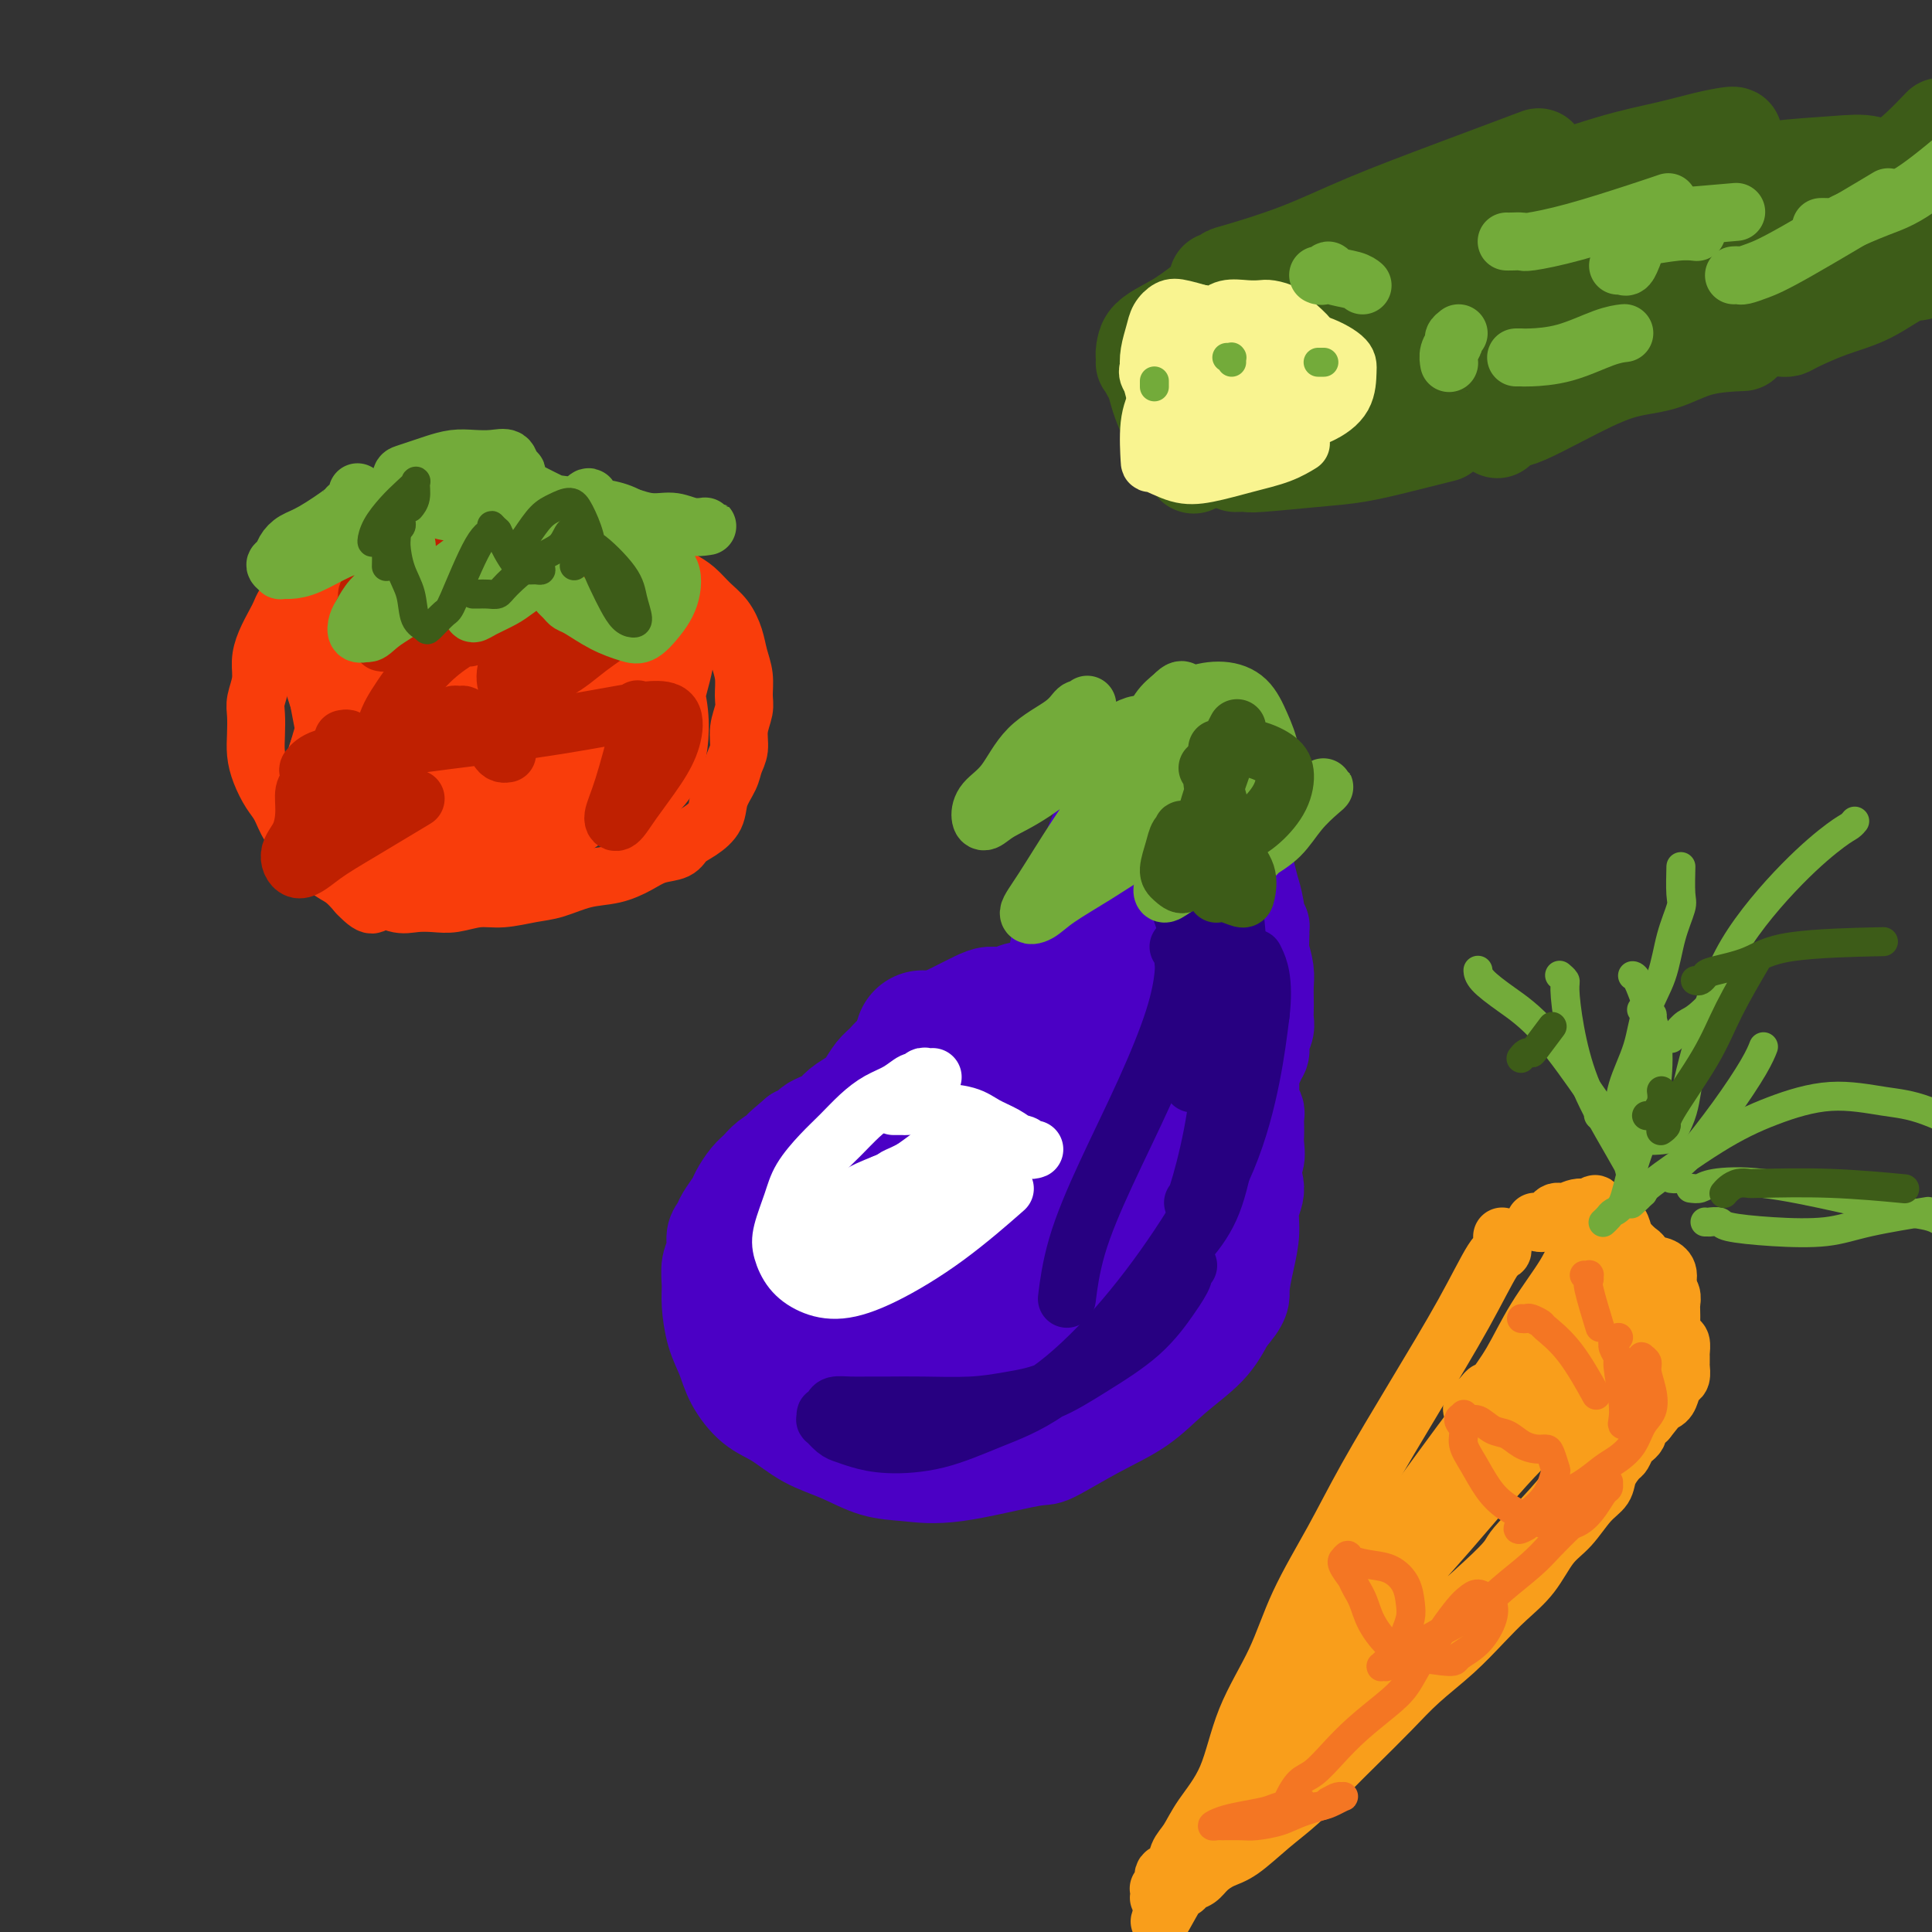 <svg viewBox='0 0 400 400' version='1.1' xmlns='http://www.w3.org/2000/svg' xmlns:xlink='http://www.w3.org/1999/xlink'><rect x="0" y="0" width="400" height="400" fill="#333333" stroke="none"/><g fill='none' stroke='rgb(75,0,197)' stroke-width='20' stroke-linecap='round' stroke-linejoin='round'><path d='M228,158c0.342,-0.087 0.684,-0.173 1,0c0.316,0.173 0.605,0.607 1,1c0.395,0.393 0.897,0.745 1,1c0.103,0.255 -0.194,0.411 0,2c0.194,1.589 0.880,4.610 1,7c0.120,2.390 -0.327,4.148 -1,7c-0.673,2.852 -1.574,6.796 -3,10c-1.426,3.204 -3.378,5.666 -5,8c-1.622,2.334 -2.913,4.538 -4,6c-1.087,1.462 -1.971,2.181 -3,3c-1.029,0.819 -2.203,1.738 -3,2c-0.797,0.262 -1.216,-0.134 -2,0c-0.784,0.134 -1.932,0.799 -3,1c-1.068,0.201 -2.057,-0.060 -3,0c-0.943,0.060 -1.841,0.443 -3,1c-1.159,0.557 -2.579,1.290 -4,2c-1.421,0.710 -2.842,1.398 -4,2c-1.158,0.602 -2.053,1.119 -3,2c-0.947,0.881 -1.945,2.127 -3,3c-1.055,0.873 -2.169,1.375 -3,2c-0.831,0.625 -1.381,1.375 -2,2c-0.619,0.625 -1.306,1.127 -2,2c-0.694,0.873 -1.393,2.118 -2,3c-0.607,0.882 -1.122,1.402 -2,2c-0.878,0.598 -2.118,1.273 -3,2c-0.882,0.727 -1.405,1.504 -2,2c-0.595,0.496 -1.263,0.710 -2,1c-0.737,0.290 -1.545,0.655 -2,1c-0.455,0.345 -0.559,0.670 -1,1c-0.441,0.330 -1.221,0.665 -2,1'/><path d='M165,235c-4.920,4.130 -2.722,2.457 -2,2c0.722,-0.457 -0.034,0.304 -1,1c-0.966,0.696 -2.142,1.326 -3,2c-0.858,0.674 -1.400,1.392 -2,2c-0.600,0.608 -1.260,1.108 -2,2c-0.740,0.892 -1.561,2.178 -2,3c-0.439,0.822 -0.495,1.182 -1,2c-0.505,0.818 -1.460,2.094 -2,3c-0.540,0.906 -0.666,1.442 -1,2c-0.334,0.558 -0.875,1.136 -1,2c-0.125,0.864 0.165,2.012 0,3c-0.165,0.988 -0.784,1.817 -1,3c-0.216,1.183 -0.029,2.720 0,4c0.029,1.280 -0.100,2.303 0,4c0.100,1.697 0.430,4.066 1,6c0.570,1.934 1.382,3.431 2,5c0.618,1.569 1.044,3.210 2,5c0.956,1.790 2.441,3.730 4,5c1.559,1.270 3.190,1.870 5,3c1.810,1.130 3.797,2.789 6,4c2.203,1.211 4.622,1.973 7,3c2.378,1.027 4.715,2.318 7,3c2.285,0.682 4.519,0.756 7,1c2.481,0.244 5.207,0.658 10,0c4.793,-0.658 11.651,-2.386 15,-3c3.349,-0.614 3.190,-0.112 5,-1c1.810,-0.888 5.590,-3.166 9,-5c3.410,-1.834 6.450,-3.224 9,-5c2.550,-1.776 4.610,-3.940 7,-6c2.390,-2.060 5.112,-4.017 7,-6c1.888,-1.983 2.944,-3.991 4,-6'/><path d='M254,273c3.421,-3.859 2.974,-4.506 3,-6c0.026,-1.494 0.524,-3.836 1,-6c0.476,-2.164 0.930,-4.150 1,-6c0.070,-1.850 -0.244,-3.563 0,-5c0.244,-1.437 1.046,-2.598 1,-4c-0.046,-1.402 -0.940,-3.047 -1,-4c-0.060,-0.953 0.716,-1.215 1,-2c0.284,-0.785 0.077,-2.093 0,-3c-0.077,-0.907 -0.024,-1.413 0,-2c0.024,-0.587 0.021,-1.257 0,-2c-0.021,-0.743 -0.058,-1.561 0,-2c0.058,-0.439 0.212,-0.499 0,-1c-0.212,-0.501 -0.789,-1.443 -1,-2c-0.211,-0.557 -0.056,-0.730 0,-1c0.056,-0.270 0.014,-0.636 0,-1c-0.014,-0.364 0.000,-0.727 0,-1c-0.000,-0.273 -0.015,-0.455 0,-1c0.015,-0.545 0.060,-1.454 0,-2c-0.060,-0.546 -0.226,-0.728 0,-1c0.226,-0.272 0.844,-0.635 1,-1c0.156,-0.365 -0.151,-0.731 0,-1c0.151,-0.269 0.758,-0.442 1,-1c0.242,-0.558 0.117,-1.501 0,-2c-0.117,-0.499 -0.228,-0.556 0,-1c0.228,-0.444 0.793,-1.277 1,-2c0.207,-0.723 0.056,-1.337 0,-2c-0.056,-0.663 -0.018,-1.377 0,-2c0.018,-0.623 0.015,-1.157 0,-2c-0.015,-0.843 -0.043,-1.996 0,-3c0.043,-1.004 0.155,-1.858 0,-3c-0.155,-1.142 -0.578,-2.571 -1,-4'/><path d='M261,197c0.203,-8.233 0.210,-4.315 0,-4c-0.210,0.315 -0.637,-2.972 -1,-5c-0.363,-2.028 -0.661,-2.797 -1,-4c-0.339,-1.203 -0.720,-2.840 -1,-4c-0.280,-1.160 -0.458,-1.843 -1,-3c-0.542,-1.157 -1.448,-2.787 -2,-4c-0.552,-1.213 -0.750,-2.008 -1,-3c-0.250,-0.992 -0.553,-2.179 -1,-3c-0.447,-0.821 -1.039,-1.274 -2,-2c-0.961,-0.726 -2.291,-1.724 -3,-2c-0.709,-0.276 -0.798,0.169 -2,0c-1.202,-0.169 -3.519,-0.954 -5,-1c-1.481,-0.046 -2.126,0.647 -3,1c-0.874,0.353 -1.975,0.365 -3,1c-1.025,0.635 -1.972,1.891 -3,3c-1.028,1.109 -2.138,2.070 -3,3c-0.862,0.930 -1.477,1.829 -2,3c-0.523,1.171 -0.954,2.615 -2,5c-1.046,2.385 -2.707,5.710 -4,10c-1.293,4.290 -2.217,9.546 -3,15c-0.783,5.454 -1.423,11.105 -2,16c-0.577,4.895 -1.089,9.033 -1,12c0.089,2.967 0.781,4.764 1,6c0.219,1.236 -0.034,1.911 0,2c0.034,0.089 0.356,-0.409 1,-1c0.644,-0.591 1.610,-1.275 2,-2c0.390,-0.725 0.204,-1.493 0,-2c-0.204,-0.507 -0.426,-0.755 -2,1c-1.574,1.755 -4.501,5.511 -9,10c-4.499,4.489 -10.571,9.711 -16,15c-5.429,5.289 -10.214,10.644 -15,16'/><path d='M177,276c-8.137,8.115 -7.479,8.401 -8,9c-0.521,0.599 -2.222,1.511 -3,2c-0.778,0.489 -0.632,0.555 1,-1c1.632,-1.555 4.752,-4.730 6,-6c1.248,-1.270 0.624,-0.635 0,0'/></g>
<g fill='none' stroke='rgb(75,0,197)' stroke-width='28' stroke-linecap='round' stroke-linejoin='round'><path d='M191,215c0.003,-0.092 0.006,-0.185 0,0c-0.006,0.185 -0.020,0.646 0,1c0.020,0.354 0.074,0.599 -1,3c-1.074,2.401 -3.276,6.957 -5,11c-1.724,4.043 -2.972,7.572 -5,11c-2.028,3.428 -4.838,6.755 -7,10c-2.162,3.245 -3.678,6.407 -5,9c-1.322,2.593 -2.450,4.616 -3,7c-0.550,2.384 -0.522,5.130 0,7c0.522,1.870 1.539,2.864 3,4c1.461,1.136 3.368,2.415 6,3c2.632,0.585 5.990,0.477 10,0c4.010,-0.477 8.673,-1.324 14,-3c5.327,-1.676 11.316,-4.180 17,-8c5.684,-3.820 11.061,-8.957 15,-14c3.939,-5.043 6.440,-9.994 8,-14c1.560,-4.006 2.179,-7.067 1,-10c-1.179,-2.933 -4.155,-5.738 -8,-7c-3.845,-1.262 -8.559,-0.979 -13,0c-4.441,0.979 -8.610,2.656 -13,5c-4.390,2.344 -9.000,5.356 -13,9c-4.000,3.644 -7.390,7.921 -10,12c-2.610,4.079 -4.439,7.961 -6,12c-1.561,4.039 -2.855,8.236 -3,12c-0.145,3.764 0.859,7.094 3,10c2.141,2.906 5.418,5.386 9,7c3.582,1.614 7.468,2.361 12,3c4.532,0.639 9.710,1.171 14,1c4.290,-0.171 7.694,-1.046 11,-3c3.306,-1.954 6.516,-4.987 9,-9c2.484,-4.013 4.242,-9.007 6,-14'/><path d='M237,270c1.635,-4.913 2.721,-10.197 4,-16c1.279,-5.803 2.751,-12.127 4,-18c1.249,-5.873 2.276,-11.295 3,-16c0.724,-4.705 1.143,-8.691 1,-12c-0.143,-3.309 -0.850,-5.940 -1,-8c-0.150,-2.060 0.257,-3.550 0,-5c-0.257,-1.450 -1.179,-2.862 -2,-4c-0.821,-1.138 -1.541,-2.004 -2,-3c-0.459,-0.996 -0.658,-2.123 -1,-3c-0.342,-0.877 -0.827,-1.505 -1,-2c-0.173,-0.495 -0.035,-0.856 0,-1c0.035,-0.144 -0.032,-0.071 0,0c0.032,0.071 0.164,0.139 0,0c-0.164,-0.139 -0.625,-0.485 -1,0c-0.375,0.485 -0.663,1.801 -1,3c-0.337,1.199 -0.724,2.280 -1,4c-0.276,1.720 -0.443,4.077 -1,6c-0.557,1.923 -1.504,3.411 -2,5c-0.496,1.589 -0.542,3.281 -1,5c-0.458,1.719 -1.328,3.467 -2,5c-0.672,1.533 -1.147,2.853 -2,4c-0.853,1.147 -2.085,2.122 -3,3c-0.915,0.878 -1.514,1.658 -2,2c-0.486,0.342 -0.857,0.247 -1,0c-0.143,-0.247 -0.056,-0.645 0,-1c0.056,-0.355 0.081,-0.667 0,-1c-0.081,-0.333 -0.269,-0.687 -1,0c-0.731,0.687 -2.004,2.416 -4,5c-1.996,2.584 -4.713,6.024 -8,10c-3.287,3.976 -7.143,8.488 -11,13'/><path d='M201,245c-4.569,5.764 -4.493,6.174 -5,7c-0.507,0.826 -1.598,2.069 -2,2c-0.402,-0.069 -0.115,-1.448 0,-2c0.115,-0.552 0.057,-0.276 0,0'/><path d='M207,234c0.000,0.311 0.000,0.622 0,1c0.000,0.378 0.000,0.822 0,1c0.000,0.178 0.000,0.089 0,0'/></g>
<g fill='none' stroke='rgb(39,0,129)' stroke-width='12' stroke-linecap='round' stroke-linejoin='round'><path d='M241,165c0.087,0.220 0.174,0.441 0,1c-0.174,0.559 -0.609,1.458 0,3c0.609,1.542 2.264,3.729 4,7c1.736,3.271 3.555,7.626 5,12c1.445,4.374 2.517,8.766 3,14c0.483,5.234 0.378,11.311 0,17c-0.378,5.689 -1.029,10.989 -2,16c-0.971,5.011 -2.261,9.734 -3,12c-0.739,2.266 -0.925,2.076 -1,2c-0.075,-0.076 -0.037,-0.038 0,0'/><path d='M253,173c0.406,0.299 0.812,0.599 1,1c0.188,0.401 0.157,0.904 0,1c-0.157,0.096 -0.440,-0.216 0,3c0.440,3.216 1.602,9.961 2,15c0.398,5.039 0.030,8.372 0,13c-0.030,4.628 0.277,10.550 0,16c-0.277,5.450 -1.139,10.428 -2,15c-0.861,4.572 -1.720,8.739 -3,12c-1.280,3.261 -2.982,5.616 -5,8c-2.018,2.384 -4.351,4.796 -6,7c-1.649,2.204 -2.614,4.201 -3,5c-0.386,0.799 -0.193,0.399 0,0'/><path d='M246,262c-0.445,0.358 -0.890,0.715 -1,1c-0.110,0.285 0.116,0.497 0,1c-0.116,0.503 -0.573,1.297 -1,2c-0.427,0.703 -0.825,1.316 -2,3c-1.175,1.684 -3.128,4.441 -6,7c-2.872,2.559 -6.664,4.920 -10,7c-3.336,2.080 -6.216,3.878 -9,5c-2.784,1.122 -5.472,1.569 -8,2c-2.528,0.431 -4.896,0.848 -8,1c-3.104,0.152 -6.944,0.040 -10,0c-3.056,-0.040 -5.329,-0.008 -7,0c-1.671,0.008 -2.739,-0.008 -4,0c-1.261,0.008 -2.716,0.039 -4,0c-1.284,-0.039 -2.396,-0.150 -3,0c-0.604,0.150 -0.699,0.560 -1,1c-0.301,0.440 -0.807,0.909 -1,1c-0.193,0.091 -0.074,-0.197 0,0c0.074,0.197 0.104,0.879 0,1c-0.104,0.121 -0.343,-0.317 0,0c0.343,0.317 1.266,1.391 2,2c0.734,0.609 1.279,0.754 2,1c0.721,0.246 1.617,0.592 3,1c1.383,0.408 3.253,0.876 6,1c2.747,0.124 6.373,-0.096 10,-1c3.627,-0.904 7.257,-2.491 11,-4c3.743,-1.509 7.601,-2.940 12,-6c4.399,-3.060 9.339,-7.748 14,-13c4.661,-5.252 9.043,-11.068 13,-17c3.957,-5.932 7.488,-11.982 10,-18c2.512,-6.018 4.003,-12.005 5,-17c0.997,-4.995 1.498,-8.997 2,-13'/><path d='M261,210c0.867,-7.111 -0.467,-9.889 -1,-11c-0.533,-1.111 -0.267,-0.556 0,0'/><path d='M244,196c0.421,0.328 0.842,0.657 1,1c0.158,0.343 0.055,0.702 0,1c-0.055,0.298 -0.060,0.537 0,1c0.060,0.463 0.185,1.150 0,3c-0.185,1.850 -0.680,4.861 -2,9c-1.320,4.139 -3.464,9.405 -6,15c-2.536,5.595 -5.463,11.520 -8,17c-2.537,5.480 -4.683,10.514 -6,15c-1.317,4.486 -1.805,8.425 -2,10c-0.195,1.575 -0.098,0.788 0,0'/><path d='M247,224c-0.118,0.288 -0.236,0.575 0,0c0.236,-0.575 0.825,-2.013 1,-3c0.175,-0.987 -0.063,-1.525 0,-4c0.063,-2.475 0.427,-6.888 0,-12c-0.427,-5.112 -1.645,-10.922 -3,-15c-1.355,-4.078 -2.846,-6.424 -4,-9c-1.154,-2.576 -1.969,-5.381 -3,-7c-1.031,-1.619 -2.278,-2.051 -3,-3c-0.722,-0.949 -0.921,-2.414 -1,-3c-0.079,-0.586 -0.040,-0.293 0,0'/></g>
<g fill='none' stroke='rgb(115,171,58)' stroke-width='12' stroke-linecap='round' stroke-linejoin='round'><path d='M225,146c-0.032,0.029 -0.063,0.058 0,0c0.063,-0.058 0.222,-0.204 0,0c-0.222,0.204 -0.824,0.757 -1,1c-0.176,0.243 0.075,0.175 0,0c-0.075,-0.175 -0.475,-0.459 -1,0c-0.525,0.459 -1.175,1.660 -3,3c-1.825,1.340 -4.827,2.819 -7,5c-2.173,2.181 -3.518,5.062 -5,7c-1.482,1.938 -3.102,2.931 -4,4c-0.898,1.069 -1.076,2.212 -1,3c0.076,0.788 0.404,1.220 1,1c0.596,-0.220 1.459,-1.093 3,-2c1.541,-0.907 3.761,-1.850 7,-4c3.239,-2.150 7.496,-5.508 11,-8c3.504,-2.492 6.253,-4.118 8,-5c1.747,-0.882 2.491,-1.020 3,-1c0.509,0.020 0.783,0.198 0,2c-0.783,1.802 -2.621,5.227 -5,9c-2.379,3.773 -5.298,7.893 -8,12c-2.702,4.107 -5.188,8.200 -7,11c-1.812,2.800 -2.951,4.307 -3,5c-0.049,0.693 0.994,0.572 2,0c1.006,-0.572 1.977,-1.596 4,-3c2.023,-1.404 5.099,-3.189 8,-5c2.901,-1.811 5.629,-3.648 8,-5c2.371,-1.352 4.387,-2.219 6,-3c1.613,-0.781 2.824,-1.477 4,-2c1.176,-0.523 2.317,-0.871 3,-1c0.683,-0.129 0.910,-0.037 1,0c0.090,0.037 0.045,0.018 0,0'/><path d='M249,170c5.414,-2.476 0.950,0.835 -1,3c-1.950,2.165 -1.385,3.186 -1,4c0.385,0.814 0.592,1.422 1,2c0.408,0.578 1.018,1.126 2,1c0.982,-0.126 2.338,-0.928 4,-2c1.662,-1.072 3.632,-2.416 6,-4c2.368,-1.584 5.134,-3.408 7,-5c1.866,-1.592 2.832,-2.950 4,-4c1.168,-1.050 2.537,-1.791 3,-2c0.463,-0.209 0.020,0.115 -1,1c-1.020,0.885 -2.619,2.331 -4,4c-1.381,1.669 -2.545,3.559 -4,5c-1.455,1.441 -3.200,2.432 -4,3c-0.800,0.568 -0.656,0.714 -1,1c-0.344,0.286 -1.177,0.714 -1,0c0.177,-0.714 1.362,-2.570 2,-4c0.638,-1.430 0.727,-2.435 1,-4c0.273,-1.565 0.728,-3.692 1,-6c0.272,-2.308 0.360,-4.799 0,-7c-0.360,-2.201 -1.167,-4.112 -2,-6c-0.833,-1.888 -1.693,-3.754 -3,-5c-1.307,-1.246 -3.060,-1.873 -5,-2c-1.940,-0.127 -4.065,0.247 -6,1c-1.935,0.753 -3.678,1.884 -5,3c-1.322,1.116 -2.222,2.218 -3,3c-0.778,0.782 -1.433,1.244 -2,2c-0.567,0.756 -1.047,1.805 -1,2c0.047,0.195 0.621,-0.463 1,-1c0.379,-0.537 0.564,-0.952 1,-2c0.436,-1.048 1.125,-2.728 2,-4c0.875,-1.272 1.938,-2.136 3,-3'/><path d='M243,144c1.362,-1.474 1.767,-1.158 2,-1c0.233,0.158 0.293,0.157 0,1c-0.293,0.843 -0.941,2.531 -2,5c-1.059,2.469 -2.531,5.719 -4,9c-1.469,3.281 -2.934,6.594 -4,9c-1.066,2.406 -1.732,3.906 -2,5c-0.268,1.094 -0.139,1.784 0,2c0.139,0.216 0.290,-0.041 1,-1c0.710,-0.959 1.981,-2.618 4,-5c2.019,-2.382 4.785,-5.485 7,-8c2.215,-2.515 3.880,-4.442 5,-6c1.120,-1.558 1.697,-2.747 2,-3c0.303,-0.253 0.333,0.428 0,2c-0.333,1.572 -1.027,4.034 -2,7c-0.973,2.966 -2.223,6.437 -3,9c-0.777,2.563 -1.080,4.217 -1,6c0.080,1.783 0.544,3.693 1,5c0.456,1.307 0.906,2.010 2,2c1.094,-0.010 2.833,-0.733 4,-1c1.167,-0.267 1.762,-0.076 2,0c0.238,0.076 0.119,0.038 0,0'/><path d='M251,163c0.364,-0.118 0.727,-0.236 1,0c0.273,0.236 0.455,0.826 1,1c0.545,0.174 1.453,-0.069 2,0c0.547,0.069 0.731,0.448 1,1c0.269,0.552 0.621,1.277 1,2c0.379,0.723 0.784,1.444 1,2c0.216,0.556 0.242,0.946 0,1c-0.242,0.054 -0.754,-0.228 -1,0c-0.246,0.228 -0.227,0.966 -1,2c-0.773,1.034 -2.339,2.364 -4,4c-1.661,1.636 -3.418,3.577 -5,5c-1.582,1.423 -2.991,2.329 -4,3c-1.009,0.671 -1.619,1.106 -2,1c-0.381,-0.106 -0.533,-0.754 0,-2c0.533,-1.246 1.751,-3.091 3,-5c1.249,-1.909 2.531,-3.883 4,-6c1.469,-2.117 3.126,-4.378 4,-6c0.874,-1.622 0.964,-2.606 1,-3c0.036,-0.394 0.018,-0.197 0,0'/></g>
<g fill='none' stroke='rgb(61,92,24)' stroke-width='12' stroke-linecap='round' stroke-linejoin='round'><path d='M256,151c0.112,-0.217 0.224,-0.435 0,0c-0.224,0.435 -0.785,1.522 -1,2c-0.215,0.478 -0.084,0.347 -1,3c-0.916,2.653 -2.879,8.092 -4,12c-1.121,3.908 -1.401,6.287 -2,8c-0.599,1.713 -1.516,2.762 -2,4c-0.484,1.238 -0.533,2.665 -1,3c-0.467,0.335 -1.350,-0.421 -2,-1c-0.650,-0.579 -1.066,-0.980 -1,-2c0.066,-1.020 0.616,-2.658 1,-4c0.384,-1.342 0.604,-2.387 1,-3c0.396,-0.613 0.968,-0.793 1,-1c0.032,-0.207 -0.478,-0.441 0,0c0.478,0.441 1.942,1.558 3,2c1.058,0.442 1.710,0.211 3,0c1.290,-0.211 3.218,-0.402 5,-1c1.782,-0.598 3.420,-1.604 5,-3c1.580,-1.396 3.104,-3.183 4,-5c0.896,-1.817 1.165,-3.664 1,-5c-0.165,-1.336 -0.762,-2.162 -2,-3c-1.238,-0.838 -3.115,-1.689 -5,-2c-1.885,-0.311 -3.777,-0.084 -5,0c-1.223,0.084 -1.778,0.024 -2,0c-0.222,-0.024 -0.111,-0.012 0,0'/><path d='M250,159c0.419,-0.058 0.839,-0.116 1,0c0.161,0.116 0.065,0.407 0,1c-0.065,0.593 -0.098,1.490 0,2c0.098,0.510 0.326,0.635 1,3c0.674,2.365 1.793,6.970 3,10c1.207,3.030 2.502,4.486 3,6c0.498,1.514 0.200,3.085 0,4c-0.200,0.915 -0.301,1.173 -1,1c-0.699,-0.173 -1.996,-0.777 -3,-1c-1.004,-0.223 -1.715,-0.064 -2,0c-0.285,0.064 -0.142,0.032 0,0'/></g>
<g fill='none' stroke='rgb(255,255,255)' stroke-width='12' stroke-linecap='round' stroke-linejoin='round'><path d='M193,223c0.090,-0.009 0.180,-0.018 0,0c-0.180,0.018 -0.631,0.064 -1,0c-0.369,-0.064 -0.657,-0.236 -1,0c-0.343,0.236 -0.741,0.880 -1,1c-0.259,0.120 -0.379,-0.285 -1,0c-0.621,0.285 -1.743,1.261 -3,2c-1.257,0.739 -2.648,1.243 -4,2c-1.352,0.757 -2.665,1.768 -4,3c-1.335,1.232 -2.690,2.686 -4,4c-1.310,1.314 -2.573,2.490 -4,4c-1.427,1.510 -3.019,3.356 -4,5c-0.981,1.644 -1.352,3.088 -2,5c-0.648,1.912 -1.573,4.293 -2,6c-0.427,1.707 -0.357,2.739 0,4c0.357,1.261 1.002,2.751 2,4c0.998,1.249 2.350,2.256 4,3c1.650,0.744 3.600,1.224 6,1c2.400,-0.224 5.252,-1.153 9,-3c3.748,-1.847 8.394,-4.613 13,-8c4.606,-3.387 9.173,-7.396 11,-9c1.827,-1.604 0.913,-0.802 0,0'/><path d='M185,229c0.329,0.002 0.658,0.004 1,0c0.342,-0.004 0.696,-0.013 1,0c0.304,0.013 0.559,0.048 1,0c0.441,-0.048 1.069,-0.179 2,0c0.931,0.179 2.164,0.667 4,1c1.836,0.333 4.274,0.510 6,1c1.726,0.490 2.739,1.294 4,2c1.261,0.706 2.769,1.313 4,2c1.231,0.687 2.183,1.453 3,2c0.817,0.547 1.499,0.875 2,1c0.501,0.125 0.823,0.046 1,0c0.177,-0.046 0.211,-0.061 0,0c-0.211,0.061 -0.666,0.198 -1,0c-0.334,-0.198 -0.548,-0.731 -1,-1c-0.452,-0.269 -1.143,-0.273 -2,0c-0.857,0.273 -1.879,0.825 -3,1c-1.121,0.175 -2.340,-0.026 -4,0c-1.660,0.026 -3.760,0.281 -6,1c-2.240,0.719 -4.621,1.904 -7,3c-2.379,1.096 -4.757,2.103 -7,3c-2.243,0.897 -4.351,1.684 -6,3c-1.649,1.316 -2.841,3.160 -4,5c-1.159,1.840 -2.287,3.675 -3,5c-0.713,1.325 -1.011,2.141 -1,3c0.011,0.859 0.330,1.763 1,2c0.670,0.237 1.689,-0.192 3,-1c1.311,-0.808 2.912,-1.996 5,-4c2.088,-2.004 4.663,-4.826 8,-8c3.337,-3.174 7.437,-6.701 10,-9c2.563,-2.299 3.589,-3.371 4,-4c0.411,-0.629 0.205,-0.814 0,-1'/><path d='M200,236c3.356,-3.490 0.744,-1.214 -1,0c-1.744,1.214 -2.622,1.367 -4,2c-1.378,0.633 -3.256,1.747 -5,4c-1.744,2.253 -3.356,5.644 -4,7c-0.644,1.356 -0.322,0.678 0,0'/><path d='M185,247c0.020,0.202 0.040,0.404 0,0c-0.040,-0.404 -0.140,-1.415 0,-2c0.140,-0.585 0.521,-0.745 1,-1c0.479,-0.255 1.056,-0.604 3,-2c1.944,-1.396 5.254,-3.837 7,-5c1.746,-1.163 1.927,-1.046 2,-1c0.073,0.046 0.036,0.023 0,0'/><path d='M183,245c0.354,0.091 0.708,0.182 1,0c0.292,-0.182 0.522,-0.636 1,-1c0.478,-0.364 1.206,-0.636 2,-1c0.794,-0.364 1.656,-0.818 2,-1c0.344,-0.182 0.172,-0.091 0,0'/></g>
<g fill='none' stroke='rgb(249,61,11)' stroke-width='12' stroke-linecap='round' stroke-linejoin='round'><path d='M90,113c0.123,-0.000 0.247,-0.001 0,0c-0.247,0.001 -0.863,0.002 -1,0c-0.137,-0.002 0.205,-0.008 0,0c-0.205,0.008 -0.957,0.029 -1,0c-0.043,-0.029 0.623,-0.107 -1,0c-1.623,0.107 -5.536,0.399 -8,1c-2.464,0.601 -3.479,1.512 -5,2c-1.521,0.488 -3.549,0.553 -5,1c-1.451,0.447 -2.325,1.275 -3,2c-0.675,0.725 -1.149,1.347 -2,2c-0.851,0.653 -2.077,1.335 -3,2c-0.923,0.665 -1.544,1.311 -2,2c-0.456,0.689 -0.748,1.422 -1,2c-0.252,0.578 -0.464,1.001 -1,2c-0.536,0.999 -1.398,2.573 -2,4c-0.602,1.427 -0.946,2.706 -1,4c-0.054,1.294 0.181,2.604 0,4c-0.181,1.396 -0.778,2.879 -1,4c-0.222,1.121 -0.068,1.879 0,3c0.068,1.121 0.049,2.606 0,4c-0.049,1.394 -0.127,2.698 0,4c0.127,1.302 0.459,2.603 1,4c0.541,1.397 1.289,2.891 2,4c0.711,1.109 1.383,1.834 2,3c0.617,1.166 1.179,2.773 2,4c0.821,1.227 1.899,2.075 3,3c1.101,0.925 2.223,1.928 3,3c0.777,1.072 1.209,2.212 2,3c0.791,0.788 1.940,1.225 3,2c1.060,0.775 2.030,1.887 3,3'/><path d='M74,185c3.808,4.034 3.329,1.618 4,1c0.671,-0.618 2.492,0.563 4,1c1.508,0.437 2.701,0.132 4,0c1.299,-0.132 2.703,-0.091 4,0c1.297,0.091 2.487,0.233 4,0c1.513,-0.233 3.347,-0.840 5,-1c1.653,-0.160 3.123,0.127 5,0c1.877,-0.127 4.161,-0.667 6,-1c1.839,-0.333 3.232,-0.460 5,-1c1.768,-0.540 3.909,-1.492 6,-2c2.091,-0.508 4.131,-0.573 6,-1c1.869,-0.427 3.567,-1.216 5,-2c1.433,-0.784 2.601,-1.563 4,-2c1.399,-0.437 3.028,-0.531 4,-1c0.972,-0.469 1.286,-1.311 2,-2c0.714,-0.689 1.826,-1.223 3,-2c1.174,-0.777 2.410,-1.796 3,-3c0.590,-1.204 0.535,-2.593 1,-4c0.465,-1.407 1.449,-2.831 2,-4c0.551,-1.169 0.669,-2.083 1,-3c0.331,-0.917 0.874,-1.837 1,-3c0.126,-1.163 -0.166,-2.568 0,-4c0.166,-1.432 0.788,-2.889 1,-4c0.212,-1.111 0.013,-1.876 0,-3c-0.013,-1.124 0.159,-2.607 0,-4c-0.159,-1.393 -0.650,-2.694 -1,-4c-0.350,-1.306 -0.558,-2.615 -1,-4c-0.442,-1.385 -1.119,-2.845 -2,-4c-0.881,-1.155 -1.968,-2.003 -3,-3c-1.032,-0.997 -2.009,-2.142 -3,-3c-0.991,-0.858 -1.995,-1.429 -3,-2'/><path d='M141,120c-2.160,-1.803 -3.060,-2.310 -4,-3c-0.940,-0.690 -1.921,-1.563 -3,-2c-1.079,-0.437 -2.256,-0.439 -4,-1c-1.744,-0.561 -4.056,-1.680 -5,-2c-0.944,-0.320 -0.520,0.159 -1,0c-0.480,-0.159 -1.863,-0.956 -3,-1c-1.137,-0.044 -2.027,0.663 -3,1c-0.973,0.337 -2.028,0.302 -3,1c-0.972,0.698 -1.861,2.127 -3,3c-1.139,0.873 -2.529,1.189 -4,2c-1.471,0.811 -3.025,2.116 -4,3c-0.975,0.884 -1.372,1.347 -2,2c-0.628,0.653 -1.489,1.495 -2,2c-0.511,0.505 -0.673,0.671 -1,1c-0.327,0.329 -0.819,0.819 -1,1c-0.181,0.181 -0.052,0.052 0,0c0.052,-0.052 0.026,-0.026 0,0'/><path d='M88,116c0.363,-0.005 0.725,-0.009 1,0c0.275,0.009 0.461,0.032 1,0c0.539,-0.032 1.430,-0.119 2,0c0.570,0.119 0.817,0.443 3,1c2.183,0.557 6.300,1.346 9,2c2.700,0.654 3.983,1.174 5,2c1.017,0.826 1.770,1.957 2,3c0.230,1.043 -0.061,1.996 -1,3c-0.939,1.004 -2.525,2.058 -4,3c-1.475,0.942 -2.839,1.773 -4,2c-1.161,0.227 -2.118,-0.151 -3,0c-0.882,0.151 -1.687,0.831 -2,1c-0.313,0.169 -0.134,-0.174 0,-1c0.134,-0.826 0.222,-2.134 1,-3c0.778,-0.866 2.245,-1.290 3,-2c0.755,-0.710 0.799,-1.706 1,-2c0.201,-0.294 0.560,0.114 1,0c0.440,-0.114 0.960,-0.749 1,-1c0.040,-0.251 -0.402,-0.118 -1,0c-0.598,0.118 -1.353,0.220 -2,0c-0.647,-0.220 -1.185,-0.761 -2,-1c-0.815,-0.239 -1.908,-0.174 -3,0c-1.092,0.174 -2.185,0.458 -4,2c-1.815,1.542 -4.354,4.341 -6,7c-1.646,2.659 -2.400,5.179 -3,8c-0.600,2.821 -1.048,5.942 -1,9c0.048,3.058 0.590,6.054 1,9c0.410,2.946 0.689,5.842 1,8c0.311,2.158 0.656,3.579 1,5'/><path d='M85,171c0.696,3.683 0.936,1.890 1,1c0.064,-0.890 -0.048,-0.878 0,-2c0.048,-1.122 0.258,-3.379 0,-6c-0.258,-2.621 -0.982,-5.608 -1,-9c-0.018,-3.392 0.672,-7.189 1,-11c0.328,-3.811 0.296,-7.634 0,-11c-0.296,-3.366 -0.855,-6.273 -1,-8c-0.145,-1.727 0.125,-2.272 0,-3c-0.125,-0.728 -0.645,-1.639 -1,-2c-0.355,-0.361 -0.545,-0.171 -1,0c-0.455,0.171 -1.177,0.325 -2,1c-0.823,0.675 -1.749,1.871 -3,3c-1.251,1.129 -2.828,2.190 -4,4c-1.172,1.810 -1.940,4.370 -3,7c-1.060,2.630 -2.412,5.332 -3,8c-0.588,2.668 -0.412,5.303 0,8c0.412,2.697 1.060,5.456 2,8c0.940,2.544 2.172,4.873 4,7c1.828,2.127 4.252,4.051 6,5c1.748,0.949 2.819,0.923 4,1c1.181,0.077 2.472,0.259 3,-1c0.528,-1.259 0.295,-3.958 0,-7c-0.295,-3.042 -0.651,-6.427 -1,-10c-0.349,-3.573 -0.692,-7.333 -2,-12c-1.308,-4.667 -3.581,-10.239 -5,-14c-1.419,-3.761 -1.983,-5.710 -3,-7c-1.017,-1.290 -2.488,-1.920 -4,-2c-1.512,-0.080 -3.065,0.391 -4,2c-0.935,1.609 -1.252,4.356 -2,7c-0.748,2.644 -1.928,5.184 -2,8c-0.072,2.816 0.964,5.908 2,9'/><path d='M66,145c0.581,2.995 1.032,5.984 2,9c0.968,3.016 2.452,6.059 4,9c1.548,2.941 3.161,5.781 5,8c1.839,2.219 3.905,3.817 6,5c2.095,1.183 4.221,1.952 6,2c1.779,0.048 3.212,-0.623 5,-2c1.788,-1.377 3.933,-3.459 6,-6c2.067,-2.541 4.058,-5.541 6,-9c1.942,-3.459 3.836,-7.377 5,-11c1.164,-3.623 1.597,-6.952 2,-9c0.403,-2.048 0.777,-2.816 1,-4c0.223,-1.184 0.295,-2.784 0,-3c-0.295,-0.216 -0.956,0.952 -2,2c-1.044,1.048 -2.471,1.975 -4,4c-1.529,2.025 -3.158,5.147 -5,9c-1.842,3.853 -3.895,8.436 -5,13c-1.105,4.564 -1.262,9.110 -1,12c0.262,2.890 0.942,4.126 2,5c1.058,0.874 2.495,1.388 4,1c1.505,-0.388 3.078,-1.677 5,-3c1.922,-1.323 4.194,-2.680 7,-5c2.806,-2.320 6.146,-5.602 9,-9c2.854,-3.398 5.224,-6.912 7,-10c1.776,-3.088 2.960,-5.751 4,-8c1.040,-2.249 1.938,-4.085 2,-5c0.062,-0.915 -0.712,-0.908 -2,0c-1.288,0.908 -3.091,2.719 -5,5c-1.909,2.281 -3.924,5.034 -6,8c-2.076,2.966 -4.213,6.145 -6,9c-1.787,2.855 -3.225,5.387 -4,7c-0.775,1.613 -0.888,2.306 -1,3'/><path d='M113,172c-2.659,4.488 -0.806,2.208 1,1c1.806,-1.208 3.564,-1.344 5,-2c1.436,-0.656 2.548,-1.831 6,-6c3.452,-4.169 9.242,-11.333 12,-15c2.758,-3.667 2.484,-3.837 3,-6c0.516,-2.163 1.822,-6.321 2,-9c0.178,-2.679 -0.773,-3.881 -2,-5c-1.227,-1.119 -2.732,-2.157 -4,-3c-1.268,-0.843 -2.300,-1.492 -4,-2c-1.700,-0.508 -4.068,-0.877 -6,-1c-1.932,-0.123 -3.429,-0.001 -5,0c-1.571,0.001 -3.216,-0.119 -4,0c-0.784,0.119 -0.707,0.476 -1,1c-0.293,0.524 -0.955,1.214 -1,3c-0.045,1.786 0.527,4.666 1,8c0.473,3.334 0.846,7.121 1,11c0.154,3.879 0.090,7.850 1,11c0.910,3.150 2.795,5.479 5,7c2.205,1.521 4.731,2.234 7,2c2.269,-0.234 4.282,-1.415 6,-3c1.718,-1.585 3.143,-3.572 4,-7c0.857,-3.428 1.146,-8.295 0,-13c-1.146,-4.705 -3.729,-9.248 -7,-13c-3.271,-3.752 -7.231,-6.715 -10,-9c-2.769,-2.285 -4.347,-3.894 -6,-5c-1.653,-1.106 -3.381,-1.710 -4,-2c-0.619,-0.290 -0.130,-0.266 -2,1c-1.870,1.266 -6.099,3.772 -9,7c-2.901,3.228 -4.473,7.177 -6,11c-1.527,3.823 -3.008,7.521 -4,11c-0.992,3.479 -1.496,6.740 -2,10'/><path d='M90,155c-1.498,6.282 0.757,5.985 2,7c1.243,1.015 1.474,3.340 3,4c1.526,0.660 4.347,-0.344 7,-2c2.653,-1.656 5.136,-3.963 8,-7c2.864,-3.037 6.107,-6.804 9,-11c2.893,-4.196 5.435,-8.820 7,-12c1.565,-3.180 2.154,-4.916 2,-6c-0.154,-1.084 -1.050,-1.516 -2,-2c-0.950,-0.484 -1.954,-1.020 -4,-1c-2.046,0.020 -5.132,0.595 -8,1c-2.868,0.405 -5.516,0.639 -8,1c-2.484,0.361 -4.803,0.850 -7,2c-2.197,1.150 -4.270,2.962 -6,5c-1.730,2.038 -3.116,4.301 -4,7c-0.884,2.699 -1.265,5.833 -1,9c0.265,3.167 1.177,6.367 2,9c0.823,2.633 1.557,4.699 3,6c1.443,1.301 3.596,1.838 6,2c2.404,0.162 5.060,-0.050 8,-1c2.940,-0.950 6.163,-2.639 10,-5c3.837,-2.361 8.289,-5.395 11,-9c2.711,-3.605 3.682,-7.780 4,-11c0.318,-3.220 -0.019,-5.485 -1,-7c-0.981,-1.515 -2.608,-2.278 -6,-3c-3.392,-0.722 -8.550,-1.401 -14,-1c-5.450,0.401 -11.193,1.883 -16,3c-4.807,1.117 -8.678,1.868 -12,3c-3.322,1.132 -6.097,2.644 -8,4c-1.903,1.356 -2.935,2.558 -4,4c-1.065,1.442 -2.161,3.126 -3,5c-0.839,1.874 -1.419,3.937 -2,6'/><path d='M66,155c-1.103,2.995 -1.359,4.983 -1,7c0.359,2.017 1.335,4.064 3,6c1.665,1.936 4.021,3.762 7,5c2.979,1.238 6.581,1.889 10,2c3.419,0.111 6.656,-0.316 10,-1c3.344,-0.684 6.794,-1.624 9,-3c2.206,-1.376 3.168,-3.189 4,-5c0.832,-1.811 1.535,-3.621 1,-6c-0.535,-2.379 -2.307,-5.327 -4,-8c-1.693,-2.673 -3.306,-5.072 -5,-7c-1.694,-1.928 -3.470,-3.384 -5,-5c-1.530,-1.616 -2.815,-3.390 -4,-4c-1.185,-0.610 -2.268,-0.055 -3,1c-0.732,1.055 -1.111,2.609 -2,5c-0.889,2.391 -2.287,5.619 -3,9c-0.713,3.381 -0.740,6.916 -1,10c-0.260,3.084 -0.752,5.716 0,8c0.752,2.284 2.748,4.221 4,5c1.252,0.779 1.760,0.402 3,0c1.240,-0.402 3.211,-0.829 4,-1c0.789,-0.171 0.394,-0.085 0,0'/></g>
<g fill='none' stroke='rgb(191,32,1)' stroke-width='12' stroke-linecap='round' stroke-linejoin='round'><path d='M81,125c-0.445,0.326 -0.890,0.651 -1,1c-0.110,0.349 0.114,0.721 0,1c-0.114,0.279 -0.567,0.467 -1,1c-0.433,0.533 -0.847,1.413 -1,2c-0.153,0.587 -0.044,0.882 0,1c0.044,0.118 0.022,0.059 0,0'/><path d='M91,116c-0.034,-0.051 -0.067,-0.102 0,0c0.067,0.102 0.236,0.357 0,1c-0.236,0.643 -0.876,1.675 -1,2c-0.124,0.325 0.268,-0.057 -1,2c-1.268,2.057 -4.196,6.551 -6,9c-1.804,2.449 -2.486,2.852 -3,3c-0.514,0.148 -0.861,0.042 -1,0c-0.139,-0.042 -0.069,-0.021 0,0'/><path d='M77,121c-0.033,-0.096 -0.065,-0.192 0,0c0.065,0.192 0.228,0.672 0,1c-0.228,0.328 -0.846,0.505 -1,1c-0.154,0.495 0.154,1.308 0,2c-0.154,0.692 -0.772,1.263 -1,2c-0.228,0.737 -0.065,1.639 0,2c0.065,0.361 0.033,0.180 0,0'/><path d='M115,118c0.008,0.057 0.015,0.113 0,0c-0.015,-0.113 -0.054,-0.397 0,0c0.054,0.397 0.199,1.474 0,2c-0.199,0.526 -0.743,0.502 -1,1c-0.257,0.498 -0.226,1.519 -1,3c-0.774,1.481 -2.354,3.423 -4,6c-1.646,2.577 -3.357,5.790 -4,8c-0.643,2.210 -0.219,3.417 0,4c0.219,0.583 0.234,0.542 2,0c1.766,-0.542 5.285,-1.585 8,-3c2.715,-1.415 4.628,-3.203 7,-5c2.372,-1.797 5.205,-3.605 7,-5c1.795,-1.395 2.554,-2.379 3,-3c0.446,-0.621 0.581,-0.880 0,-1c-0.581,-0.120 -1.876,-0.102 -3,0c-1.124,0.102 -2.077,0.287 -4,1c-1.923,0.713 -4.814,1.954 -7,3c-2.186,1.046 -3.665,1.897 -5,3c-1.335,1.103 -2.524,2.458 -3,3c-0.476,0.542 -0.238,0.271 0,0'/><path d='M97,132c0.089,0.005 0.179,0.010 0,0c-0.179,-0.010 -0.626,-0.035 -1,0c-0.374,0.035 -0.675,0.131 -2,1c-1.325,0.869 -3.673,2.512 -6,5c-2.327,2.488 -4.634,5.822 -6,8c-1.366,2.178 -1.791,3.202 -3,7c-1.209,3.798 -3.203,10.371 -4,13c-0.797,2.629 -0.399,1.315 0,0'/><path d='M71,153c0.422,-0.092 0.843,-0.183 1,0c0.157,0.183 0.049,0.641 0,1c-0.049,0.359 -0.037,0.618 0,1c0.037,0.382 0.101,0.887 0,2c-0.101,1.113 -0.367,2.834 0,4c0.367,1.166 1.368,1.775 2,2c0.632,0.225 0.895,0.064 1,0c0.105,-0.064 0.053,-0.032 0,0'/><path d='M94,149c-0.086,-0.427 -0.171,-0.855 0,-1c0.171,-0.145 0.599,-0.009 1,0c0.401,0.009 0.776,-0.110 1,0c0.224,0.110 0.297,0.450 1,1c0.703,0.550 2.034,1.310 3,2c0.966,0.690 1.565,1.309 2,2c0.435,0.691 0.704,1.453 1,2c0.296,0.547 0.618,0.878 1,1c0.382,0.122 0.823,0.035 1,0c0.177,-0.035 0.088,-0.017 0,0'/><path d='M132,147c0.001,-0.131 0.003,-0.261 0,0c-0.003,0.261 -0.010,0.915 0,1c0.010,0.085 0.037,-0.398 0,0c-0.037,0.398 -0.137,1.678 0,2c0.137,0.322 0.513,-0.315 0,2c-0.513,2.315 -1.915,7.583 -3,11c-1.085,3.417 -1.853,4.982 -2,6c-0.147,1.018 0.328,1.488 1,1c0.672,-0.488 1.542,-1.935 3,-4c1.458,-2.065 3.505,-4.748 5,-7c1.495,-2.252 2.437,-4.073 3,-6c0.563,-1.927 0.746,-3.961 0,-5c-0.746,-1.039 -2.420,-1.084 -4,-1c-1.580,0.084 -3.066,0.298 -7,1c-3.934,0.702 -10.315,1.894 -18,3c-7.685,1.106 -16.672,2.127 -23,3c-6.328,0.873 -9.996,1.599 -13,2c-3.004,0.401 -5.345,0.476 -7,1c-1.655,0.524 -2.625,1.496 -3,2c-0.375,0.504 -0.154,0.539 0,1c0.154,0.461 0.243,1.347 0,2c-0.243,0.653 -0.818,1.074 -1,2c-0.182,0.926 0.027,2.356 0,4c-0.027,1.644 -0.292,3.503 -1,5c-0.708,1.497 -1.859,2.631 -2,4c-0.141,1.369 0.727,2.972 2,3c1.273,0.028 2.949,-1.518 5,-3c2.051,-1.482 4.475,-2.899 8,-5c3.525,-2.101 8.150,-4.886 10,-6c1.850,-1.114 0.925,-0.557 0,0'/></g>
<g fill='none' stroke='rgb(115,171,58)' stroke-width='12' stroke-linecap='round' stroke-linejoin='round'><path d='M74,102c-0.005,0.024 -0.009,0.049 0,0c0.009,-0.049 0.032,-0.171 0,0c-0.032,0.171 -0.119,0.634 0,1c0.119,0.366 0.443,0.636 0,1c-0.443,0.364 -1.653,0.821 -2,1c-0.347,0.179 0.167,0.079 -1,1c-1.167,0.921 -4.016,2.862 -6,4c-1.984,1.138 -3.102,1.471 -4,2c-0.898,0.529 -1.577,1.252 -2,2c-0.423,0.748 -0.592,1.521 -1,2c-0.408,0.479 -1.056,0.663 -1,1c0.056,0.337 0.814,0.827 1,1c0.186,0.173 -0.201,0.031 0,0c0.201,-0.031 0.991,0.051 2,0c1.009,-0.051 2.239,-0.234 4,-1c1.761,-0.766 4.054,-2.116 6,-3c1.946,-0.884 3.544,-1.304 5,-2c1.456,-0.696 2.770,-1.670 4,-2c1.230,-0.330 2.376,-0.017 3,0c0.624,0.017 0.726,-0.263 1,0c0.274,0.263 0.719,1.070 1,2c0.281,0.930 0.398,1.982 0,3c-0.398,1.018 -1.311,2.001 -2,3c-0.689,0.999 -1.153,2.012 -2,3c-0.847,0.988 -2.078,1.950 -3,3c-0.922,1.050 -1.536,2.189 -2,3c-0.464,0.811 -0.779,1.295 -1,2c-0.221,0.705 -0.349,1.630 0,2c0.349,0.370 1.174,0.185 2,0'/><path d='M76,131c0.535,0.351 1.371,-0.770 3,-2c1.629,-1.230 4.051,-2.568 6,-4c1.949,-1.432 3.426,-2.959 6,-5c2.574,-2.041 6.246,-4.598 8,-6c1.754,-1.402 1.588,-1.651 2,-2c0.412,-0.349 1.400,-0.800 2,-1c0.600,-0.200 0.813,-0.149 1,0c0.187,0.149 0.348,0.396 0,1c-0.348,0.604 -1.205,1.564 -2,3c-0.795,1.436 -1.530,3.349 -2,5c-0.470,1.651 -0.677,3.039 -1,4c-0.323,0.961 -0.762,1.496 -1,2c-0.238,0.504 -0.275,0.977 0,1c0.275,0.023 0.862,-0.404 2,-1c1.138,-0.596 2.827,-1.361 4,-2c1.173,-0.639 1.830,-1.151 3,-2c1.170,-0.849 2.853,-2.036 4,-3c1.147,-0.964 1.756,-1.704 2,-2c0.244,-0.296 0.122,-0.148 0,0'/><path d='M116,123c-0.091,-0.086 -0.182,-0.171 0,0c0.182,0.171 0.636,0.599 1,1c0.364,0.401 0.638,0.775 1,1c0.362,0.225 0.810,0.300 2,1c1.190,0.700 3.120,2.025 5,3c1.880,0.975 3.709,1.601 5,2c1.291,0.399 2.046,0.570 3,0c0.954,-0.570 2.109,-1.883 3,-3c0.891,-1.117 1.518,-2.040 2,-3c0.482,-0.960 0.817,-1.958 1,-3c0.183,-1.042 0.213,-2.127 0,-3c-0.213,-0.873 -0.670,-1.534 -1,-2c-0.330,-0.466 -0.534,-0.737 -1,-1c-0.466,-0.263 -1.195,-0.519 -2,-1c-0.805,-0.481 -1.686,-1.186 -2,-2c-0.314,-0.814 -0.062,-1.737 0,-2c0.062,-0.263 -0.066,0.135 0,0c0.066,-0.135 0.328,-0.803 0,-1c-0.328,-0.197 -1.244,0.077 -1,0c0.244,-0.077 1.647,-0.504 3,-1c1.353,-0.496 2.656,-1.060 4,-1c1.344,0.060 2.731,0.744 4,1c1.269,0.256 2.422,0.085 3,0c0.578,-0.085 0.583,-0.082 0,0c-0.583,0.082 -1.753,0.243 -3,0c-1.247,-0.243 -2.571,-0.890 -4,-1c-1.429,-0.110 -2.962,0.317 -5,0c-2.038,-0.317 -4.582,-1.376 -7,-2c-2.418,-0.624 -4.709,-0.812 -7,-1'/><path d='M120,105c-5.166,-0.737 -5.082,-0.580 -6,-1c-0.918,-0.420 -2.840,-1.418 -4,-2c-1.160,-0.582 -1.560,-0.748 -2,-1c-0.440,-0.252 -0.920,-0.591 -1,-1c-0.080,-0.409 0.240,-0.888 0,-1c-0.240,-0.112 -1.039,0.142 -1,0c0.039,-0.142 0.916,-0.679 1,-1c0.084,-0.321 -0.627,-0.427 -1,-1c-0.373,-0.573 -0.410,-1.615 -1,-2c-0.590,-0.385 -1.732,-0.114 -3,0c-1.268,0.114 -2.662,0.073 -4,0c-1.338,-0.073 -2.621,-0.176 -4,0c-1.379,0.176 -2.854,0.631 -4,1c-1.146,0.369 -1.964,0.652 -3,1c-1.036,0.348 -2.291,0.762 -3,1c-0.709,0.238 -0.872,0.300 -1,1c-0.128,0.700 -0.221,2.037 0,3c0.221,0.963 0.758,1.553 1,2c0.242,0.447 0.191,0.753 1,1c0.809,0.247 2.480,0.435 4,0c1.520,-0.435 2.889,-1.494 4,-2c1.111,-0.506 1.965,-0.458 3,-1c1.035,-0.542 2.251,-1.672 3,-2c0.749,-0.328 1.030,0.148 1,0c-0.030,-0.148 -0.372,-0.918 0,-1c0.372,-0.082 1.457,0.524 2,1c0.543,0.476 0.543,0.821 1,1c0.457,0.179 1.370,0.192 2,0c0.630,-0.192 0.977,-0.590 1,-1c0.023,-0.410 -0.279,-0.831 -1,-1c-0.721,-0.169 -1.860,-0.084 -3,0'/><path d='M102,99c-1.152,-0.070 -2.533,0.754 -4,1c-1.467,0.246 -3.020,-0.085 -4,0c-0.980,0.085 -1.388,0.588 -2,1c-0.612,0.412 -1.428,0.734 -2,1c-0.572,0.266 -0.899,0.477 -1,1c-0.101,0.523 0.024,1.357 1,2c0.976,0.643 2.801,1.096 4,1c1.199,-0.096 1.771,-0.742 2,-1c0.229,-0.258 0.114,-0.129 0,0'/><path d='M101,116c-0.060,-0.000 -0.120,-0.001 0,0c0.120,0.001 0.421,0.003 1,0c0.579,-0.003 1.437,-0.013 2,0c0.563,0.013 0.831,0.048 3,-1c2.169,-1.048 6.238,-3.179 9,-5c2.762,-1.821 4.218,-3.333 5,-4c0.782,-0.667 0.889,-0.488 1,-1c0.111,-0.512 0.224,-1.714 0,-2c-0.224,-0.286 -0.786,0.342 -1,1c-0.214,0.658 -0.080,1.344 0,2c0.080,0.656 0.106,1.282 1,2c0.894,0.718 2.656,1.528 4,2c1.344,0.472 2.268,0.605 3,1c0.732,0.395 1.270,1.052 2,1c0.730,-0.052 1.650,-0.815 2,-1c0.350,-0.185 0.130,0.206 0,0c-0.130,-0.206 -0.171,-1.011 -1,-1c-0.829,0.011 -2.445,0.837 -4,1c-1.555,0.163 -3.047,-0.338 -5,-1c-1.953,-0.662 -4.365,-1.485 -6,-2c-1.635,-0.515 -2.491,-0.722 -3,-1c-0.509,-0.278 -0.669,-0.628 -1,-1c-0.331,-0.372 -0.833,-0.765 -1,-1c-0.167,-0.235 0.001,-0.312 0,0c-0.001,0.312 -0.170,1.014 0,1c0.170,-0.014 0.681,-0.744 1,-1c0.319,-0.256 0.446,-0.038 2,0c1.554,0.038 4.534,-0.105 7,0c2.466,0.105 4.419,0.459 6,1c1.581,0.541 2.791,1.271 4,2'/><path d='M132,108c3.333,0.500 1.667,0.250 0,0'/></g>
<g fill='none' stroke='rgb(61,92,24)' stroke-width='6' stroke-linecap='round' stroke-linejoin='round'><path d='M118,114c0.054,0.110 0.107,0.221 0,0c-0.107,-0.221 -0.376,-0.773 0,-1c0.376,-0.227 1.396,-0.130 2,0c0.604,0.130 0.793,0.294 1,0c0.207,-0.294 0.431,-1.045 2,0c1.569,1.045 4.481,3.886 6,6c1.519,2.114 1.645,3.500 2,5c0.355,1.500 0.941,3.113 1,4c0.059,0.887 -0.408,1.050 -1,1c-0.592,-0.050 -1.310,-0.311 -2,-1c-0.690,-0.689 -1.354,-1.805 -2,-3c-0.646,-1.195 -1.274,-2.468 -2,-4c-0.726,-1.532 -1.548,-3.322 -2,-5c-0.452,-1.678 -0.532,-3.244 -1,-5c-0.468,-1.756 -1.322,-3.702 -2,-5c-0.678,-1.298 -1.180,-1.949 -2,-2c-0.820,-0.051 -1.958,0.498 -3,1c-1.042,0.502 -1.989,0.957 -3,2c-1.011,1.043 -2.087,2.675 -3,4c-0.913,1.325 -1.664,2.344 -2,3c-0.336,0.656 -0.257,0.950 0,1c0.257,0.050 0.694,-0.144 1,0c0.306,0.144 0.482,0.627 1,1c0.518,0.373 1.376,0.635 2,1c0.624,0.365 1.012,0.834 1,1c-0.012,0.166 -0.423,0.028 -1,0c-0.577,-0.028 -1.320,0.053 -2,0c-0.680,-0.053 -1.296,-0.241 -2,-1c-0.704,-0.759 -1.497,-2.089 -2,-3c-0.503,-0.911 -0.715,-1.403 -1,-2c-0.285,-0.597 -0.642,-1.298 -1,-2'/><path d='M103,110c-1.647,-1.521 -1.265,-1.325 -1,-1c0.265,0.325 0.414,0.778 0,1c-0.414,0.222 -1.391,0.214 -3,3c-1.609,2.786 -3.850,8.365 -5,11c-1.150,2.635 -1.210,2.327 -2,3c-0.790,0.673 -2.309,2.328 -3,3c-0.691,0.672 -0.553,0.363 -1,0c-0.447,-0.363 -1.478,-0.779 -2,-2c-0.522,-1.221 -0.535,-3.245 -1,-5c-0.465,-1.755 -1.382,-3.239 -2,-5c-0.618,-1.761 -0.936,-3.798 -1,-5c-0.064,-1.202 0.126,-1.569 0,-2c-0.126,-0.431 -0.570,-0.928 -1,-1c-0.430,-0.072 -0.847,0.280 -1,1c-0.153,0.720 -0.041,1.809 0,3c0.041,1.191 0.012,2.483 0,3c-0.012,0.517 -0.006,0.258 0,0'/><path d='M83,106c0.008,0.333 0.015,0.667 0,1c-0.015,0.333 -0.053,0.667 0,1c0.053,0.333 0.196,0.666 0,1c-0.196,0.334 -0.731,0.670 -1,1c-0.269,0.330 -0.274,0.654 -1,1c-0.726,0.346 -2.175,0.714 -3,1c-0.825,0.286 -1.026,0.490 -1,0c0.026,-0.490 0.280,-1.675 1,-3c0.720,-1.325 1.907,-2.791 3,-4c1.093,-1.209 2.093,-2.163 3,-3c0.907,-0.837 1.721,-1.559 2,-2c0.279,-0.441 0.023,-0.603 0,0c-0.023,0.603 0.186,1.970 0,3c-0.186,1.030 -0.767,1.723 -1,2c-0.233,0.277 -0.116,0.139 0,0'/><path d='M98,123c0.018,0.000 0.036,0.001 0,0c-0.036,-0.001 -0.126,-0.003 0,0c0.126,0.003 0.468,0.012 1,0c0.532,-0.012 1.252,-0.046 2,0c0.748,0.046 1.523,0.173 2,0c0.477,-0.173 0.657,-0.647 2,-2c1.343,-1.353 3.848,-3.587 6,-5c2.152,-1.413 3.951,-2.005 5,-3c1.049,-0.995 1.349,-2.392 2,-3c0.651,-0.608 1.652,-0.425 2,0c0.348,0.425 0.042,1.093 0,2c-0.042,0.907 0.181,2.052 0,3c-0.181,0.948 -0.766,1.699 -1,2c-0.234,0.301 -0.117,0.150 0,0'/></g>
<g fill='none' stroke='rgb(249,158,27)' stroke-width='12' stroke-linecap='round' stroke-linejoin='round'><path d='M311,256c-0.002,0.445 -0.004,0.890 0,1c0.004,0.110 0.014,-0.114 0,0c-0.014,0.114 -0.054,0.566 0,1c0.054,0.434 0.200,0.849 0,1c-0.200,0.151 -0.746,0.040 -2,2c-1.254,1.960 -3.217,5.993 -6,11c-2.783,5.007 -6.388,10.988 -10,17c-3.612,6.012 -7.233,12.055 -10,17c-2.767,4.945 -4.682,8.792 -7,13c-2.318,4.208 -5.040,8.778 -7,13c-1.960,4.222 -3.158,8.097 -5,12c-1.842,3.903 -4.329,7.835 -6,12c-1.671,4.165 -2.526,8.563 -4,12c-1.474,3.437 -3.566,5.914 -5,8c-1.434,2.086 -2.212,3.781 -3,5c-0.788,1.219 -1.588,1.963 -2,3c-0.412,1.037 -0.436,2.368 -1,3c-0.564,0.632 -1.668,0.564 -2,1c-0.332,0.436 0.107,1.375 0,2c-0.107,0.625 -0.761,0.937 -1,1c-0.239,0.063 -0.064,-0.122 0,0c0.064,0.122 0.017,0.551 0,1c-0.017,0.449 -0.005,0.919 0,1c0.005,0.081 0.004,-0.228 0,0c-0.004,0.228 -0.011,0.994 0,1c0.011,0.006 0.042,-0.747 0,-1c-0.042,-0.253 -0.156,-0.006 0,0c0.156,0.006 0.580,-0.229 1,0c0.420,0.229 0.834,0.923 1,1c0.166,0.077 0.083,-0.461 0,-1'/><path d='M242,393c-4.063,9.544 -0.719,2.905 1,0c1.719,-2.905 1.814,-2.077 2,-2c0.186,0.077 0.463,-0.596 1,-1c0.537,-0.404 1.335,-0.540 2,-1c0.665,-0.460 1.197,-1.244 2,-2c0.803,-0.756 1.876,-1.485 3,-2c1.124,-0.515 2.300,-0.816 4,-2c1.700,-1.184 3.924,-3.249 6,-5c2.076,-1.751 4.005,-3.187 6,-5c1.995,-1.813 4.055,-4.002 6,-6c1.945,-1.998 3.776,-3.804 6,-6c2.224,-2.196 4.841,-4.782 7,-7c2.159,-2.218 3.858,-4.068 6,-6c2.142,-1.932 4.726,-3.945 7,-6c2.274,-2.055 4.239,-4.151 6,-6c1.761,-1.849 3.317,-3.450 5,-5c1.683,-1.550 3.491,-3.047 5,-5c1.509,-1.953 2.718,-4.360 4,-6c1.282,-1.640 2.637,-2.513 4,-4c1.363,-1.487 2.732,-3.588 4,-5c1.268,-1.412 2.434,-2.136 3,-3c0.566,-0.864 0.533,-1.866 1,-3c0.467,-1.134 1.435,-2.398 2,-3c0.565,-0.602 0.726,-0.543 1,-1c0.274,-0.457 0.661,-1.432 1,-2c0.339,-0.568 0.630,-0.730 1,-1c0.370,-0.270 0.820,-0.647 1,-1c0.180,-0.353 0.089,-0.682 0,-1c-0.089,-0.318 -0.178,-0.624 0,-1c0.178,-0.376 0.622,-0.822 1,-1c0.378,-0.178 0.689,-0.089 1,0'/><path d='M341,294c6.205,-7.669 1.717,-2.843 0,-1c-1.717,1.843 -0.664,0.702 0,0c0.664,-0.702 0.937,-0.964 1,-1c0.063,-0.036 -0.086,0.155 0,0c0.086,-0.155 0.405,-0.656 1,-1c0.595,-0.344 1.466,-0.530 2,-1c0.534,-0.470 0.732,-1.225 1,-2c0.268,-0.775 0.608,-1.570 1,-2c0.392,-0.430 0.837,-0.495 1,-1c0.163,-0.505 0.044,-1.449 0,-2c-0.044,-0.551 -0.015,-0.710 0,-1c0.015,-0.290 0.014,-0.712 0,-1c-0.014,-0.288 -0.042,-0.442 0,-1c0.042,-0.558 0.155,-1.519 0,-2c-0.155,-0.481 -0.578,-0.481 -1,-1c-0.422,-0.519 -0.844,-1.557 -1,-2c-0.156,-0.443 -0.046,-0.290 0,-1c0.046,-0.710 0.029,-2.283 0,-3c-0.029,-0.717 -0.068,-0.577 0,-1c0.068,-0.423 0.244,-1.409 0,-2c-0.244,-0.591 -0.909,-0.787 -1,-1c-0.091,-0.213 0.393,-0.442 0,-1c-0.393,-0.558 -1.662,-1.444 -2,-2c-0.338,-0.556 0.257,-0.782 0,-1c-0.257,-0.218 -1.365,-0.429 -2,-1c-0.635,-0.571 -0.799,-1.504 -1,-2c-0.201,-0.496 -0.441,-0.556 -1,-1c-0.559,-0.444 -1.439,-1.274 -2,-2c-0.561,-0.726 -0.805,-1.349 -1,-2c-0.195,-0.651 -0.341,-1.329 -1,-2c-0.659,-0.671 -1.829,-1.336 -3,-2'/><path d='M332,251c-2.479,-2.838 -1.675,-1.432 -2,-1c-0.325,0.432 -1.779,-0.108 -3,0c-1.221,0.108 -2.208,0.866 -3,1c-0.792,0.134 -1.387,-0.356 -2,0c-0.613,0.356 -1.242,1.557 -2,2c-0.758,0.443 -1.645,0.126 -2,0c-0.355,-0.126 -0.177,-0.063 0,0'/><path d='M329,264c-0.040,0.500 -0.080,1.000 0,1c0.080,0.000 0.281,-0.499 -1,1c-1.281,1.499 -4.045,4.996 -8,10c-3.955,5.004 -9.102,11.515 -14,18c-4.898,6.485 -9.548,12.945 -14,19c-4.452,6.055 -8.705,11.707 -12,16c-3.295,4.293 -5.632,7.228 -7,9c-1.368,1.772 -1.768,2.383 -2,3c-0.232,0.617 -0.295,1.241 0,1c0.295,-0.241 0.950,-1.346 2,-3c1.050,-1.654 2.495,-3.858 5,-7c2.505,-3.142 6.071,-7.223 11,-12c4.929,-4.777 11.223,-10.249 17,-15c5.777,-4.751 11.038,-8.782 16,-13c4.962,-4.218 9.625,-8.623 13,-12c3.375,-3.377 5.462,-5.727 7,-8c1.538,-2.273 2.527,-4.468 3,-6c0.473,-1.532 0.431,-2.399 0,-3c-0.431,-0.601 -1.249,-0.936 -2,-1c-0.751,-0.064 -1.434,0.144 -3,1c-1.566,0.856 -4.014,2.360 -7,5c-2.986,2.640 -6.509,6.417 -11,12c-4.491,5.583 -9.952,12.972 -15,20c-5.048,7.028 -9.685,13.694 -14,20c-4.315,6.306 -8.307,12.252 -12,18c-3.693,5.748 -7.086,11.297 -10,16c-2.914,4.703 -5.348,8.560 -7,11c-1.652,2.440 -2.522,3.465 -3,4c-0.478,0.535 -0.565,0.582 0,0c0.565,-0.582 1.783,-1.791 3,-3'/><path d='M264,366c1.145,-1.260 2.509,-2.911 5,-5c2.491,-2.089 6.111,-4.616 9,-7c2.889,-2.384 5.048,-4.625 11,-10c5.952,-5.375 15.696,-13.884 20,-18c4.304,-4.116 3.169,-3.841 5,-6c1.831,-2.159 6.630,-6.754 10,-11c3.370,-4.246 5.311,-8.143 7,-11c1.689,-2.857 3.125,-4.672 4,-6c0.875,-1.328 1.190,-2.168 1,-3c-0.190,-0.832 -0.886,-1.656 -1,-2c-0.114,-0.344 0.355,-0.208 0,0c-0.355,0.208 -1.532,0.490 -3,1c-1.468,0.510 -3.226,1.249 -6,3c-2.774,1.751 -6.564,4.512 -11,9c-4.436,4.488 -9.516,10.701 -15,17c-5.484,6.299 -11.370,12.682 -16,18c-4.630,5.318 -8.004,9.570 -11,14c-2.996,4.430 -5.615,9.038 -7,12c-1.385,2.962 -1.536,4.280 -2,5c-0.464,0.720 -1.242,0.844 -1,0c0.242,-0.844 1.504,-2.656 3,-5c1.496,-2.344 3.227,-5.220 6,-9c2.773,-3.780 6.587,-8.464 11,-14c4.413,-5.536 9.424,-11.923 14,-18c4.576,-6.077 8.719,-11.843 12,-17c3.281,-5.157 5.702,-9.704 8,-14c2.298,-4.296 4.472,-8.342 6,-12c1.528,-3.658 2.410,-6.929 3,-9c0.590,-2.071 0.890,-2.942 1,-4c0.110,-1.058 0.032,-2.302 0,-3c-0.032,-0.698 -0.016,-0.849 0,-1'/><path d='M327,260c0.857,-2.805 1.001,-1.316 1,-1c-0.001,0.316 -0.146,-0.540 0,-1c0.146,-0.460 0.583,-0.522 1,-1c0.417,-0.478 0.813,-1.370 1,-2c0.187,-0.630 0.165,-0.998 0,-1c-0.165,-0.002 -0.472,0.360 -1,1c-0.528,0.640 -1.276,1.557 -2,3c-0.724,1.443 -1.425,3.412 -3,6c-1.575,2.588 -4.023,5.794 -6,9c-1.977,3.206 -3.483,6.411 -5,9c-1.517,2.589 -3.044,4.561 -4,6c-0.956,1.439 -1.339,2.345 -2,3c-0.661,0.655 -1.599,1.061 -2,1c-0.401,-0.061 -0.265,-0.587 0,-1c0.265,-0.413 0.659,-0.713 1,-1c0.341,-0.287 0.627,-0.561 1,-1c0.373,-0.439 0.831,-1.041 1,-1c0.169,0.041 0.048,0.726 0,1c-0.048,0.274 -0.024,0.137 0,0'/></g>
<g fill='none' stroke='rgb(244,118,35)' stroke-width='6' stroke-linecap='round' stroke-linejoin='round'><path d='M328,264c0.427,0.029 0.854,0.058 1,0c0.146,-0.058 0.012,-0.203 0,0c-0.012,0.203 0.100,0.756 0,1c-0.100,0.244 -0.412,0.181 0,2c0.412,1.819 1.546,5.520 2,7c0.454,1.480 0.227,0.740 0,0'/><path d='M315,273c0.370,0.029 0.740,0.057 1,0c0.260,-0.057 0.410,-0.200 1,0c0.590,0.200 1.619,0.741 2,1c0.381,0.259 0.112,0.234 1,1c0.888,0.766 2.931,2.322 5,5c2.069,2.678 4.162,6.480 5,8c0.838,1.520 0.419,0.760 0,0'/><path d='M335,277c-0.031,0.031 -0.062,0.063 0,0c0.062,-0.063 0.217,-0.220 0,0c-0.217,0.220 -0.805,0.817 -1,1c-0.195,0.183 0.004,-0.047 0,0c-0.004,0.047 -0.211,0.373 0,1c0.211,0.627 0.840,1.556 1,2c0.160,0.444 -0.150,0.405 0,2c0.150,1.595 0.760,4.826 1,7c0.240,2.174 0.110,3.292 0,4c-0.110,0.708 -0.201,1.007 0,1c0.201,-0.007 0.695,-0.320 1,-1c0.305,-0.680 0.422,-1.727 1,-3c0.578,-1.273 1.618,-2.773 2,-4c0.382,-1.227 0.106,-2.183 0,-3c-0.106,-0.817 -0.043,-1.497 0,-2c0.043,-0.503 0.068,-0.831 0,-1c-0.068,-0.169 -0.227,-0.180 0,0c0.227,0.180 0.839,0.550 1,1c0.161,0.450 -0.130,0.981 0,2c0.130,1.019 0.681,2.528 1,4c0.319,1.472 0.407,2.907 0,4c-0.407,1.093 -1.307,1.843 -2,3c-0.693,1.157 -1.178,2.721 -2,4c-0.822,1.279 -1.980,2.271 -3,3c-1.020,0.729 -1.903,1.193 -3,2c-1.097,0.807 -2.410,1.957 -4,3c-1.590,1.043 -3.457,1.981 -5,3c-1.543,1.019 -2.762,2.121 -4,3c-1.238,0.879 -2.497,1.537 -3,2c-0.503,0.463 -0.252,0.732 0,1'/><path d='M316,316c-3.093,1.859 -1.325,-0.494 0,-2c1.325,-1.506 2.208,-2.165 3,-3c0.792,-0.835 1.492,-1.846 2,-3c0.508,-1.154 0.825,-2.452 1,-3c0.175,-0.548 0.210,-0.345 0,-1c-0.210,-0.655 -0.664,-2.169 -1,-3c-0.336,-0.831 -0.554,-0.981 -1,-1c-0.446,-0.019 -1.120,0.092 -2,0c-0.880,-0.092 -1.965,-0.388 -3,-1c-1.035,-0.612 -2.019,-1.541 -3,-2c-0.981,-0.459 -1.960,-0.449 -3,-1c-1.040,-0.551 -2.140,-1.662 -3,-2c-0.860,-0.338 -1.480,0.097 -2,0c-0.520,-0.097 -0.939,-0.725 -1,-1c-0.061,-0.275 0.238,-0.196 0,0c-0.238,0.196 -1.011,0.509 -1,1c0.011,0.491 0.808,1.159 1,2c0.192,0.841 -0.221,1.853 0,3c0.221,1.147 1.076,2.427 2,4c0.924,1.573 1.917,3.439 3,5c1.083,1.561 2.258,2.816 4,4c1.742,1.184 4.053,2.296 6,3c1.947,0.704 3.531,0.999 5,1c1.469,0.001 2.824,-0.290 4,-1c1.176,-0.710 2.172,-1.837 3,-3c0.828,-1.163 1.488,-2.362 2,-3c0.512,-0.638 0.878,-0.715 1,-1c0.122,-0.285 0.002,-0.777 0,-1c-0.002,-0.223 0.115,-0.175 0,0c-0.115,0.175 -0.461,0.479 -1,1c-0.539,0.521 -1.269,1.261 -2,2'/><path d='M330,310c0.759,-0.379 -0.844,1.675 -2,3c-1.156,1.325 -1.864,1.922 -3,3c-1.136,1.078 -2.701,2.637 -4,4c-1.299,1.363 -2.332,2.529 -4,4c-1.668,1.471 -3.969,3.249 -6,5c-2.031,1.751 -3.790,3.477 -6,5c-2.210,1.523 -4.869,2.843 -7,4c-2.131,1.157 -3.734,2.152 -5,3c-1.266,0.848 -2.195,1.548 -3,2c-0.805,0.452 -1.488,0.657 -2,1c-0.512,0.343 -0.855,0.824 -1,1c-0.145,0.176 -0.092,0.048 0,0c0.092,-0.048 0.224,-0.016 0,0c-0.224,0.016 -0.804,0.017 -1,0c-0.196,-0.017 -0.007,-0.053 0,0c0.007,0.053 -0.167,0.195 0,0c0.167,-0.195 0.675,-0.727 1,-1c0.325,-0.273 0.466,-0.288 1,-1c0.534,-0.712 1.462,-2.122 2,-3c0.538,-0.878 0.686,-1.223 1,-2c0.314,-0.777 0.795,-1.987 1,-3c0.205,-1.013 0.135,-1.829 0,-3c-0.135,-1.171 -0.337,-2.697 -1,-4c-0.663,-1.303 -1.789,-2.384 -3,-3c-1.211,-0.616 -2.506,-0.768 -4,-1c-1.494,-0.232 -3.186,-0.544 -4,-1c-0.814,-0.456 -0.748,-1.056 -1,-1c-0.252,0.056 -0.820,0.768 -1,1c-0.180,0.232 0.028,-0.014 0,0c-0.028,0.014 -0.294,0.290 0,1c0.294,0.710 1.147,1.855 2,3'/><path d='M280,327c0.383,1.295 1.339,2.533 2,4c0.661,1.467 1.025,3.162 2,5c0.975,1.838 2.561,3.820 4,5c1.439,1.180 2.733,1.558 5,2c2.267,0.442 5.508,0.949 7,1c1.492,0.051 1.235,-0.353 2,-1c0.765,-0.647 2.553,-1.537 4,-3c1.447,-1.463 2.553,-3.500 3,-5c0.447,-1.500 0.234,-2.465 0,-3c-0.234,-0.535 -0.489,-0.642 -1,-1c-0.511,-0.358 -1.277,-0.967 -2,-1c-0.723,-0.033 -1.404,0.510 -2,1c-0.596,0.490 -1.107,0.928 -2,2c-0.893,1.072 -2.169,2.778 -3,4c-0.831,1.222 -1.218,1.960 -2,3c-0.782,1.040 -1.958,2.381 -3,4c-1.042,1.619 -1.948,3.516 -3,5c-1.052,1.484 -2.249,2.556 -4,4c-1.751,1.444 -4.056,3.259 -6,5c-1.944,1.741 -3.527,3.408 -5,5c-1.473,1.592 -2.835,3.110 -4,4c-1.165,0.890 -2.131,1.153 -3,2c-0.869,0.847 -1.639,2.277 -2,3c-0.361,0.723 -0.314,0.740 0,1c0.314,0.260 0.894,0.763 2,1c1.106,0.237 2.739,0.206 4,0c1.261,-0.206 2.150,-0.588 3,-1c0.850,-0.412 1.661,-0.853 2,-1c0.339,-0.147 0.207,-0.001 0,0c-0.207,0.001 -0.488,-0.143 -1,0c-0.512,0.143 -1.256,0.571 -2,1'/><path d='M275,373c0.336,0.503 -2.824,1.259 -5,2c-2.176,0.741 -3.366,1.466 -5,2c-1.634,0.534 -3.711,0.876 -5,1c-1.289,0.124 -1.791,0.030 -3,0c-1.209,-0.030 -3.126,0.003 -4,0c-0.874,-0.003 -0.704,-0.042 -1,0c-0.296,0.042 -1.056,0.166 -1,0c0.056,-0.166 0.930,-0.623 2,-1c1.070,-0.377 2.336,-0.676 4,-1c1.664,-0.324 3.724,-0.675 5,-1c1.276,-0.325 1.767,-0.626 3,-1c1.233,-0.374 3.210,-0.821 4,-1c0.790,-0.179 0.395,-0.089 0,0'/></g>
<g fill='none' stroke='rgb(115,171,58)' stroke-width='6' stroke-linecap='round' stroke-linejoin='round'><path d='M332,253c-0.096,0.088 -0.193,0.176 0,0c0.193,-0.176 0.674,-0.617 1,-1c0.326,-0.383 0.497,-0.710 1,-1c0.503,-0.290 1.338,-0.543 2,-2c0.662,-1.457 1.152,-4.117 2,-7c0.848,-2.883 2.053,-5.988 3,-9c0.947,-3.012 1.637,-5.931 2,-9c0.363,-3.069 0.398,-6.286 0,-9c-0.398,-2.714 -1.230,-4.923 -2,-7c-0.770,-2.077 -1.476,-4.021 -2,-5c-0.524,-0.979 -0.864,-0.994 -1,-1c-0.136,-0.006 -0.068,-0.003 0,0'/><path d='M332,231c-0.422,0.085 -0.844,0.169 -1,0c-0.156,-0.169 -0.046,-0.593 0,-1c0.046,-0.407 0.026,-0.798 0,-1c-0.026,-0.202 -0.060,-0.216 -2,-3c-1.940,-2.784 -5.788,-8.340 -9,-12c-3.212,-3.660 -5.789,-5.426 -8,-7c-2.211,-1.574 -4.057,-2.958 -5,-4c-0.943,-1.042 -0.985,-1.742 -1,-2c-0.015,-0.258 -0.004,-0.074 0,0c0.004,0.074 0.002,0.037 0,0'/><path d='M323,202c0.031,0.026 0.063,0.053 0,0c-0.063,-0.053 -0.220,-0.185 0,0c0.220,0.185 0.817,0.686 1,1c0.183,0.314 -0.046,0.439 0,2c0.046,1.561 0.369,4.557 1,8c0.631,3.443 1.570,7.333 3,11c1.430,3.667 3.352,7.110 5,10c1.648,2.890 3.023,5.228 4,7c0.977,1.772 1.556,2.978 2,4c0.444,1.022 0.752,1.860 1,2c0.248,0.140 0.434,-0.417 0,-1c-0.434,-0.583 -1.488,-1.192 -2,-2c-0.512,-0.808 -0.481,-1.816 -1,-3c-0.519,-1.184 -1.588,-2.545 -2,-4c-0.412,-1.455 -0.167,-3.005 0,-5c0.167,-1.995 0.257,-4.436 1,-7c0.743,-2.564 2.140,-5.250 3,-8c0.860,-2.750 1.183,-5.562 2,-8c0.817,-2.438 2.128,-4.500 3,-7c0.872,-2.500 1.306,-5.438 2,-8c0.694,-2.562 1.650,-4.749 2,-6c0.350,-1.251 0.094,-1.568 0,-3c-0.094,-1.432 -0.027,-3.981 0,-5c0.027,-1.019 0.013,-0.510 0,0'/><path d='M340,209c-0.121,0.032 -0.243,0.064 0,0c0.243,-0.064 0.850,-0.224 1,0c0.150,0.224 -0.158,0.832 0,1c0.158,0.168 0.782,-0.104 1,0c0.218,0.104 0.029,0.582 0,1c-0.029,0.418 0.100,0.774 0,2c-0.100,1.226 -0.430,3.322 -1,6c-0.570,2.678 -1.381,5.937 -2,8c-0.619,2.063 -1.046,2.931 -1,4c0.046,1.069 0.564,2.338 1,3c0.436,0.662 0.789,0.715 1,1c0.211,0.285 0.280,0.800 1,1c0.720,0.200 2.089,0.085 3,0c0.911,-0.085 1.362,-0.140 2,-1c0.638,-0.860 1.462,-2.525 2,-4c0.538,-1.475 0.790,-2.758 1,-4c0.210,-1.242 0.377,-2.441 1,-5c0.623,-2.559 1.700,-6.478 3,-11c1.300,-4.522 2.821,-9.646 6,-15c3.179,-5.354 8.015,-10.937 12,-15c3.985,-4.063 7.120,-6.604 9,-8c1.880,-1.396 2.506,-1.645 3,-2c0.494,-0.355 0.855,-0.816 1,-1c0.145,-0.184 0.072,-0.092 0,0'/><path d='M338,249c-0.251,0.228 -0.502,0.456 0,0c0.502,-0.456 1.756,-1.595 2,-2c0.244,-0.405 -0.524,-0.077 2,-2c2.524,-1.923 8.338,-6.096 13,-9c4.662,-2.904 8.172,-4.539 12,-6c3.828,-1.461 7.973,-2.748 12,-3c4.027,-0.252 7.935,0.530 11,1c3.065,0.470 5.287,0.626 9,2c3.713,1.374 8.918,3.964 11,5c2.082,1.036 1.041,0.518 0,0'/><path d='M350,246c0.706,0.095 1.412,0.190 2,0c0.588,-0.190 1.057,-0.665 3,-1c1.943,-0.335 5.358,-0.530 10,0c4.642,0.530 10.509,1.786 16,3c5.491,1.214 10.606,2.387 14,3c3.394,0.613 5.068,0.665 7,2c1.932,1.335 4.124,3.953 5,5c0.876,1.047 0.438,0.524 0,0'/><path d='M353,253c0.481,-0.006 0.962,-0.012 1,0c0.038,0.012 -0.369,0.043 0,0c0.369,-0.043 1.512,-0.161 2,0c0.488,0.161 0.322,0.600 2,1c1.678,0.400 5.201,0.762 9,1c3.799,0.238 7.874,0.352 11,0c3.126,-0.352 5.303,-1.172 9,-2c3.697,-0.828 8.913,-1.665 11,-2c2.087,-0.335 1.043,-0.167 0,0'/><path d='M346,244c0.449,0.054 0.898,0.108 1,0c0.102,-0.108 -0.142,-0.377 0,-1c0.142,-0.623 0.669,-1.600 1,-2c0.331,-0.400 0.467,-0.223 2,-2c1.533,-1.777 4.462,-5.507 7,-9c2.538,-3.493 4.683,-6.748 6,-9c1.317,-2.252 1.805,-3.501 2,-4c0.195,-0.499 0.098,-0.250 0,0'/><path d='M346,215c0.247,-0.217 0.494,-0.433 1,-1c0.506,-0.567 1.271,-1.483 2,-2c0.729,-0.517 1.422,-0.633 3,-2c1.578,-1.367 4.040,-3.983 6,-6c1.960,-2.017 3.417,-3.433 4,-4c0.583,-0.567 0.291,-0.283 0,0'/></g>
<g fill='none' stroke='rgb(61,92,24)' stroke-width='6' stroke-linecap='round' stroke-linejoin='round'><path d='M344,234c-0.132,0.095 -0.264,0.190 0,0c0.264,-0.190 0.923,-0.665 1,-1c0.077,-0.335 -0.427,-0.529 1,-3c1.427,-2.471 4.784,-7.219 7,-11c2.216,-3.781 3.289,-6.595 5,-10c1.711,-3.405 4.060,-7.401 5,-9c0.940,-1.599 0.470,-0.799 0,0'/><path d='M351,203c0.323,0.093 0.646,0.186 1,0c0.354,-0.186 0.739,-0.652 1,-1c0.261,-0.348 0.399,-0.577 2,-1c1.601,-0.423 4.666,-1.041 7,-2c2.334,-0.959 3.936,-2.258 9,-3c5.064,-0.742 13.590,-0.926 17,-1c3.410,-0.074 1.705,-0.037 0,0'/><path d='M357,247c-0.068,0.083 -0.137,0.166 0,0c0.137,-0.166 0.478,-0.581 1,-1c0.522,-0.419 1.224,-0.841 2,-1c0.776,-0.159 1.625,-0.057 2,0c0.375,0.057 0.276,0.067 3,0c2.724,-0.067 8.272,-0.210 14,0c5.728,0.210 11.637,0.774 14,1c2.363,0.226 1.182,0.113 0,0'/><path d='M341,231c-0.091,-0.018 -0.182,-0.037 0,0c0.182,0.037 0.637,0.129 1,0c0.363,-0.129 0.633,-0.478 1,-1c0.367,-0.522 0.829,-1.218 1,-2c0.171,-0.782 0.049,-1.652 0,-2c-0.049,-0.348 -0.024,-0.174 0,0'/><path d='M315,219c-0.085,0.113 -0.169,0.226 0,0c0.169,-0.226 0.592,-0.790 1,-1c0.408,-0.210 0.800,-0.067 1,0c0.200,0.067 0.208,0.056 1,-1c0.792,-1.056 2.369,-3.159 3,-4c0.631,-0.841 0.315,-0.421 0,0'/></g>
<g fill='none' stroke='rgb(61,92,24)' stroke-width='20' stroke-linecap='round' stroke-linejoin='round'><path d='M252,58c0.325,0.106 0.651,0.211 1,0c0.349,-0.211 0.723,-0.739 1,-1c0.277,-0.261 0.458,-0.257 3,-1c2.542,-0.743 7.443,-2.235 12,-4c4.557,-1.765 8.768,-3.803 14,-6c5.232,-2.197 11.486,-4.553 18,-7c6.514,-2.447 13.290,-4.985 16,-6c2.710,-1.015 1.355,-0.508 0,0'/><path d='M269,53c0.121,0.114 0.242,0.227 1,0c0.758,-0.227 2.155,-0.795 3,-1c0.845,-0.205 1.140,-0.047 5,-1c3.860,-0.953 11.287,-3.018 18,-5c6.713,-1.982 12.713,-3.880 19,-6c6.287,-2.120 12.862,-4.463 18,-6c5.138,-1.537 8.841,-2.268 12,-3c3.159,-0.732 5.775,-1.464 8,-2c2.225,-0.536 4.061,-0.875 5,-1c0.939,-0.125 0.983,-0.036 1,0c0.017,0.036 0.009,0.018 0,0'/><path d='M263,56c0.006,0.105 0.013,0.210 0,0c-0.013,-0.210 -0.045,-0.734 0,-1c0.045,-0.266 0.167,-0.275 0,0c-0.167,0.275 -0.623,0.832 -1,1c-0.377,0.168 -0.674,-0.054 -1,0c-0.326,0.054 -0.683,0.385 -2,1c-1.317,0.615 -3.596,1.515 -6,3c-2.404,1.485 -4.933,3.554 -7,5c-2.067,1.446 -3.674,2.267 -5,3c-1.326,0.733 -2.373,1.377 -3,2c-0.627,0.623 -0.834,1.225 -1,2c-0.166,0.775 -0.292,1.723 0,2c0.292,0.277 1.002,-0.118 1,0c-0.002,0.118 -0.715,0.748 -1,1c-0.285,0.252 -0.143,0.126 0,0'/><path d='M238,75c0.002,0.024 0.003,0.048 0,0c-0.003,-0.048 -0.011,-0.168 0,0c0.011,0.168 0.040,0.624 0,1c-0.040,0.376 -0.151,0.672 0,1c0.151,0.328 0.562,0.687 1,2c0.438,1.313 0.901,3.579 2,6c1.099,2.421 2.834,4.998 4,7c1.166,2.002 1.762,3.429 2,4c0.238,0.571 0.119,0.285 0,0'/><path d='M256,96c-0.209,0.007 -0.419,0.014 0,0c0.419,-0.014 1.465,-0.048 2,0c0.535,0.048 0.558,0.177 3,0c2.442,-0.177 7.304,-0.661 11,-1c3.696,-0.339 6.228,-0.534 9,-1c2.772,-0.466 5.785,-1.202 9,-2c3.215,-0.798 6.633,-1.656 8,-2c1.367,-0.344 0.684,-0.172 0,0'/><path d='M310,89c0.242,-0.317 0.484,-0.635 1,-1c0.516,-0.365 1.308,-0.778 2,-1c0.692,-0.222 1.286,-0.252 3,-1c1.714,-0.748 4.548,-2.215 8,-4c3.452,-1.785 7.522,-3.890 11,-5c3.478,-1.110 6.365,-1.225 9,-2c2.635,-0.775 5.017,-2.209 8,-3c2.983,-0.791 6.567,-0.940 8,-1c1.433,-0.060 0.717,-0.030 0,0'/><path d='M369,68c-0.096,-0.010 -0.191,-0.020 0,0c0.191,0.020 0.669,0.071 1,0c0.331,-0.071 0.515,-0.265 2,-1c1.485,-0.735 4.272,-2.012 7,-3c2.728,-0.988 5.397,-1.687 8,-3c2.603,-1.313 5.141,-3.238 7,-4c1.859,-0.762 3.039,-0.359 4,-1c0.961,-0.641 1.703,-2.326 2,-3c0.297,-0.674 0.148,-0.337 0,0'/><path d='M263,68c0.204,0.217 0.408,0.434 1,0c0.592,-0.434 1.573,-1.519 2,-2c0.427,-0.481 0.302,-0.359 5,-2c4.698,-1.641 14.221,-5.045 23,-8c8.779,-2.955 16.815,-5.460 24,-8c7.185,-2.540 13.520,-5.113 20,-7c6.480,-1.887 13.106,-3.087 18,-4c4.894,-0.913 8.055,-1.538 12,-2c3.945,-0.462 8.673,-0.759 12,-1c3.327,-0.241 5.253,-0.425 7,0c1.747,0.425 3.317,1.461 6,0c2.683,-1.461 6.481,-5.417 8,-7c1.519,-1.583 0.760,-0.791 0,0'/><path d='M270,81c-0.012,-0.014 -0.024,-0.027 0,0c0.024,0.027 0.084,0.095 0,0c-0.084,-0.095 -0.312,-0.354 1,-1c1.312,-0.646 4.164,-1.679 9,-3c4.836,-1.321 11.655,-2.928 19,-5c7.345,-2.072 15.216,-4.608 22,-7c6.784,-2.392 12.482,-4.640 19,-7c6.518,-2.360 13.856,-4.833 20,-7c6.144,-2.167 11.094,-4.028 16,-6c4.906,-1.972 9.769,-4.054 13,-5c3.231,-0.946 4.832,-0.755 7,-2c2.168,-1.245 4.905,-3.927 6,-5c1.095,-1.073 0.547,-0.536 0,0'/><path d='M273,75c0.570,-0.008 1.139,-0.016 1,0c-0.139,0.016 -0.988,0.056 3,-1c3.988,-1.056 12.813,-3.209 22,-6c9.187,-2.791 18.737,-6.221 28,-9c9.263,-2.779 18.238,-4.906 26,-7c7.762,-2.094 14.312,-4.155 19,-6c4.688,-1.845 7.514,-3.474 9,-4c1.486,-0.526 1.631,0.051 3,0c1.369,-0.051 3.963,-0.729 5,-1c1.037,-0.271 0.519,-0.136 0,0'/><path d='M253,74c0.515,-0.027 1.031,-0.054 1,0c-0.031,0.054 -0.608,0.190 0,0c0.608,-0.190 2.400,-0.705 3,-1c0.600,-0.295 0.009,-0.372 4,-1c3.991,-0.628 12.564,-1.809 20,-3c7.436,-1.191 13.733,-2.392 21,-3c7.267,-0.608 15.502,-0.621 22,-1c6.498,-0.379 11.257,-1.122 15,-2c3.743,-0.878 6.469,-1.890 8,-2c1.531,-0.110 1.866,0.683 2,1c0.134,0.317 0.067,0.159 0,0'/><path d='M255,74c0.460,-0.002 0.920,-0.003 1,0c0.080,0.003 -0.219,0.011 0,0c0.219,-0.011 0.957,-0.042 1,0c0.043,0.042 -0.610,0.158 3,0c3.610,-0.158 11.484,-0.589 19,-1c7.516,-0.411 14.674,-0.801 21,-2c6.326,-1.199 11.818,-3.207 17,-5c5.182,-1.793 10.052,-3.369 12,-4c1.948,-0.631 0.974,-0.315 0,0'/><path d='M255,81c0.467,-0.300 0.933,-0.599 2,-1c1.067,-0.401 2.733,-0.903 3,-1c0.267,-0.097 -0.865,0.212 4,-1c4.865,-1.212 15.727,-3.943 25,-6c9.273,-2.057 16.958,-3.438 24,-5c7.042,-1.562 13.441,-3.303 16,-4c2.559,-0.697 1.280,-0.348 0,0'/><path d='M256,82c0.383,0.092 0.765,0.184 2,0c1.235,-0.184 3.321,-0.645 4,-1c0.679,-0.355 -0.050,-0.603 5,-2c5.050,-1.397 15.879,-3.941 25,-6c9.121,-2.059 16.532,-3.631 24,-5c7.468,-1.369 14.991,-2.534 18,-3c3.009,-0.466 1.505,-0.233 0,0'/><path d='M280,67c0.186,0.105 0.372,0.209 1,0c0.628,-0.209 1.698,-0.733 2,-1c0.302,-0.267 -0.166,-0.279 5,-1c5.166,-0.721 15.964,-2.152 25,-4c9.036,-1.848 16.309,-4.114 22,-6c5.691,-1.886 9.802,-3.392 15,-5c5.198,-1.608 11.485,-3.316 14,-4c2.515,-0.684 1.257,-0.342 0,0'/><path d='M347,48c-0.085,0.006 -0.169,0.012 0,0c0.169,-0.012 0.592,-0.042 1,0c0.408,0.042 0.800,0.156 1,0c0.200,-0.156 0.208,-0.580 1,-1c0.792,-0.420 2.369,-0.834 3,-1c0.631,-0.166 0.315,-0.083 0,0'/></g>
<g fill='none' stroke='rgb(249,244,144)' stroke-width='12' stroke-linecap='round' stroke-linejoin='round'><path d='M249,65c0.007,0.423 0.013,0.846 0,1c-0.013,0.154 -0.047,0.039 0,0c0.047,-0.039 0.174,-0.002 0,0c-0.174,0.002 -0.649,-0.032 -1,0c-0.351,0.032 -0.577,0.131 -1,1c-0.423,0.869 -1.042,2.508 -2,4c-0.958,1.492 -2.253,2.835 -3,4c-0.747,1.165 -0.944,2.150 -1,3c-0.056,0.850 0.028,1.564 0,2c-0.028,0.436 -0.170,0.593 0,1c0.170,0.407 0.652,1.065 1,2c0.348,0.935 0.561,2.146 1,3c0.439,0.854 1.105,1.349 2,2c0.895,0.651 2.021,1.458 3,2c0.979,0.542 1.812,0.818 3,1c1.188,0.182 2.732,0.271 4,0c1.268,-0.271 2.259,-0.901 4,-2c1.741,-1.099 4.231,-2.667 6,-4c1.769,-1.333 2.818,-2.430 4,-4c1.182,-1.570 2.498,-3.615 3,-5c0.502,-1.385 0.191,-2.112 0,-3c-0.191,-0.888 -0.263,-1.937 -1,-3c-0.737,-1.063 -2.139,-2.141 -3,-3c-0.861,-0.859 -1.182,-1.500 -2,-2c-0.818,-0.500 -2.133,-0.861 -3,-1c-0.867,-0.139 -1.285,-0.057 -2,0c-0.715,0.057 -1.728,0.087 -3,0c-1.272,-0.087 -2.804,-0.293 -4,0c-1.196,0.293 -2.056,1.084 -3,2c-0.944,0.916 -1.972,1.958 -3,3'/><path d='M248,69c-1.526,1.500 -2.342,2.750 -3,4c-0.658,1.250 -1.157,2.501 -2,4c-0.843,1.499 -2.029,3.246 -3,5c-0.971,1.754 -1.726,3.515 -2,6c-0.274,2.485 -0.067,5.693 0,7c0.067,1.307 -0.006,0.713 1,1c1.006,0.287 3.090,1.457 5,2c1.910,0.543 3.647,0.460 6,0c2.353,-0.460 5.321,-1.299 8,-2c2.679,-0.701 5.067,-1.266 7,-2c1.933,-0.734 3.409,-1.638 4,-2c0.591,-0.362 0.295,-0.181 0,0'/><path d='M254,77c0.115,-0.054 0.231,-0.107 0,0c-0.231,0.107 -0.808,0.376 -1,1c-0.192,0.624 0.000,1.604 0,2c-0.000,0.396 -0.192,0.206 0,1c0.192,0.794 0.770,2.570 2,4c1.230,1.430 3.114,2.514 5,3c1.886,0.486 3.774,0.374 6,0c2.226,-0.374 4.790,-1.011 7,-2c2.210,-0.989 4.066,-2.331 5,-4c0.934,-1.669 0.948,-3.664 1,-5c0.052,-1.336 0.143,-2.011 -1,-3c-1.143,-0.989 -3.520,-2.291 -6,-3c-2.480,-0.709 -5.062,-0.824 -8,-1c-2.938,-0.176 -6.230,-0.413 -9,0c-2.770,0.413 -5.017,1.476 -7,2c-1.983,0.524 -3.701,0.510 -5,1c-1.299,0.490 -2.180,1.484 -3,2c-0.820,0.516 -1.581,0.554 -2,1c-0.419,0.446 -0.498,1.300 0,2c0.498,0.700 1.573,1.246 3,2c1.427,0.754 3.207,1.717 5,3c1.793,1.283 3.598,2.885 5,4c1.402,1.115 2.400,1.741 4,2c1.600,0.259 3.803,0.150 5,0c1.197,-0.150 1.387,-0.340 2,-1c0.613,-0.660 1.648,-1.790 2,-3c0.352,-1.210 0.022,-2.500 0,-4c-0.022,-1.500 0.263,-3.212 0,-5c-0.263,-1.788 -1.075,-3.654 -2,-5c-0.925,-1.346 -1.962,-2.173 -3,-3'/><path d='M259,68c-1.414,-1.260 -2.448,-0.410 -4,0c-1.552,0.410 -3.621,0.379 -5,1c-1.379,0.621 -2.067,1.894 -3,3c-0.933,1.106 -2.111,2.047 -3,3c-0.889,0.953 -1.490,1.919 -2,3c-0.510,1.081 -0.928,2.275 -1,3c-0.072,0.725 0.202,0.979 1,2c0.798,1.021 2.121,2.810 4,4c1.879,1.190 4.314,1.782 6,2c1.686,0.218 2.625,0.062 3,0c0.375,-0.062 0.188,-0.031 0,0'/><path d='M245,69c0.131,-0.203 0.262,-0.407 0,0c-0.262,0.407 -0.917,1.423 -1,2c-0.083,0.577 0.407,0.713 0,2c-0.407,1.287 -1.711,3.723 -2,6c-0.289,2.277 0.438,4.395 2,6c1.562,1.605 3.959,2.697 7,3c3.041,0.303 6.725,-0.183 10,-1c3.275,-0.817 6.140,-1.964 9,-3c2.860,-1.036 5.714,-1.961 7,-3c1.286,-1.039 1.004,-2.193 1,-3c-0.004,-0.807 0.270,-1.267 -1,-2c-1.270,-0.733 -4.083,-1.739 -7,-3c-2.917,-1.261 -5.937,-2.777 -9,-4c-3.063,-1.223 -6.168,-2.151 -9,-3c-2.832,-0.849 -5.389,-1.617 -7,-2c-1.611,-0.383 -2.275,-0.382 -3,0c-0.725,0.382 -1.512,1.143 -2,2c-0.488,0.857 -0.678,1.808 -1,3c-0.322,1.192 -0.775,2.624 -1,4c-0.225,1.376 -0.221,2.695 0,4c0.221,1.305 0.658,2.594 1,4c0.342,1.406 0.588,2.928 2,4c1.412,1.072 3.990,1.693 6,2c2.010,0.307 3.454,0.300 6,0c2.546,-0.300 6.196,-0.893 9,-2c2.804,-1.107 4.763,-2.727 7,-4c2.237,-1.273 4.751,-2.197 6,-3c1.249,-0.803 1.232,-1.483 1,-2c-0.232,-0.517 -0.678,-0.870 -2,-1c-1.322,-0.130 -3.521,-0.037 -6,0c-2.479,0.037 -5.240,0.019 -8,0'/><path d='M260,75c-3.593,0.017 -5.576,0.059 -8,0c-2.424,-0.059 -5.288,-0.220 -7,0c-1.712,0.220 -2.273,0.819 -3,1c-0.727,0.181 -1.620,-0.056 -2,0c-0.380,0.056 -0.246,0.407 0,1c0.246,0.593 0.605,1.429 1,2c0.395,0.571 0.827,0.877 1,1c0.173,0.123 0.086,0.061 0,0'/></g>
<g fill='none' stroke='rgb(115,171,58)' stroke-width='6' stroke-linecap='round' stroke-linejoin='round'><path d='M254,74c0.423,-0.008 0.845,-0.016 1,0c0.155,0.016 0.041,0.056 0,0c-0.041,-0.056 -0.011,-0.207 0,0c0.011,0.207 0.003,0.774 0,1c-0.003,0.226 -0.002,0.113 0,0'/><path d='M273,75c0.030,0.000 0.061,0.000 0,0c-0.061,0.000 -0.212,0.000 0,0c0.212,0.000 0.788,0.000 1,0c0.212,0.000 0.061,0.000 0,0c-0.061,0.000 -0.030,0.000 0,0'/><path d='M239,79c0.000,-0.113 0.000,-0.226 0,0c0.000,0.226 0.000,0.792 0,1c0.000,0.208 0.000,0.060 0,0c0.000,-0.060 0.000,-0.030 0,0'/></g>
<g fill='none' stroke='rgb(115,171,58)' stroke-width='12' stroke-linecap='round' stroke-linejoin='round'><path d='M273,57c-0.083,-0.037 -0.167,-0.074 0,0c0.167,0.074 0.584,0.258 1,0c0.416,-0.258 0.830,-0.959 1,-1c0.170,-0.041 0.097,0.577 1,1c0.903,0.423 2.782,0.652 4,1c1.218,0.348 1.777,0.814 2,1c0.223,0.186 0.112,0.093 0,0'/><path d='M302,69c-0.453,0.354 -0.906,0.708 -1,1c-0.094,0.292 0.171,0.522 0,1c-0.171,0.478 -0.777,1.206 -1,2c-0.223,0.794 -0.064,1.656 0,2c0.064,0.344 0.032,0.172 0,0'/><path d='M335,55c0.340,-0.061 0.679,-0.121 1,0c0.321,0.121 0.622,0.424 1,0c0.378,-0.424 0.833,-1.576 1,-2c0.167,-0.424 0.048,-0.121 0,0c-0.048,0.121 -0.024,0.061 0,0'/><path d='M340,46c-0.051,0.111 -0.103,0.222 0,0c0.103,-0.222 0.359,-0.778 1,-1c0.641,-0.222 1.667,-0.111 2,0c0.333,0.111 -0.026,0.222 3,0c3.026,-0.222 9.436,-0.778 12,-1c2.564,-0.222 1.282,-0.111 0,0'/><path d='M312,50c-0.056,-0.002 -0.112,-0.005 0,0c0.112,0.005 0.391,0.016 1,0c0.609,-0.016 1.547,-0.061 2,0c0.453,0.061 0.420,0.226 2,0c1.580,-0.226 4.774,-0.844 9,-2c4.226,-1.156 9.484,-2.850 13,-4c3.516,-1.150 5.290,-1.757 6,-2c0.710,-0.243 0.355,-0.121 0,0'/><path d='M335,49c-0.184,0.008 -0.368,0.016 0,0c0.368,-0.016 1.286,-0.057 2,0c0.714,0.057 1.222,0.211 3,0c1.778,-0.211 4.825,-0.788 7,-1c2.175,-0.212 3.479,-0.061 4,0c0.521,0.061 0.261,0.030 0,0'/><path d='M359,57c0.372,-0.019 0.744,-0.038 1,0c0.256,0.038 0.397,0.135 1,0c0.603,-0.135 1.667,-0.500 3,-1c1.333,-0.500 2.936,-1.135 8,-4c5.064,-2.865 13.590,-7.962 17,-10c3.410,-2.038 1.705,-1.019 0,0'/><path d='M377,47c0.212,-0.010 0.423,-0.020 1,0c0.577,0.020 1.519,0.071 2,0c0.481,-0.071 0.502,-0.262 2,-1c1.498,-0.738 4.474,-2.023 7,-3c2.526,-0.977 4.603,-1.648 8,-4c3.397,-2.352 8.113,-6.386 10,-8c1.887,-1.614 0.943,-0.807 0,0'/><path d='M314,74c-0.094,0.002 -0.189,0.004 0,0c0.189,-0.004 0.660,-0.015 1,0c0.340,0.015 0.547,0.057 2,0c1.453,-0.057 4.152,-0.211 7,-1c2.848,-0.789 5.844,-2.212 8,-3c2.156,-0.788 3.473,-0.939 4,-1c0.527,-0.061 0.263,-0.030 0,0'/></g>
</svg>
